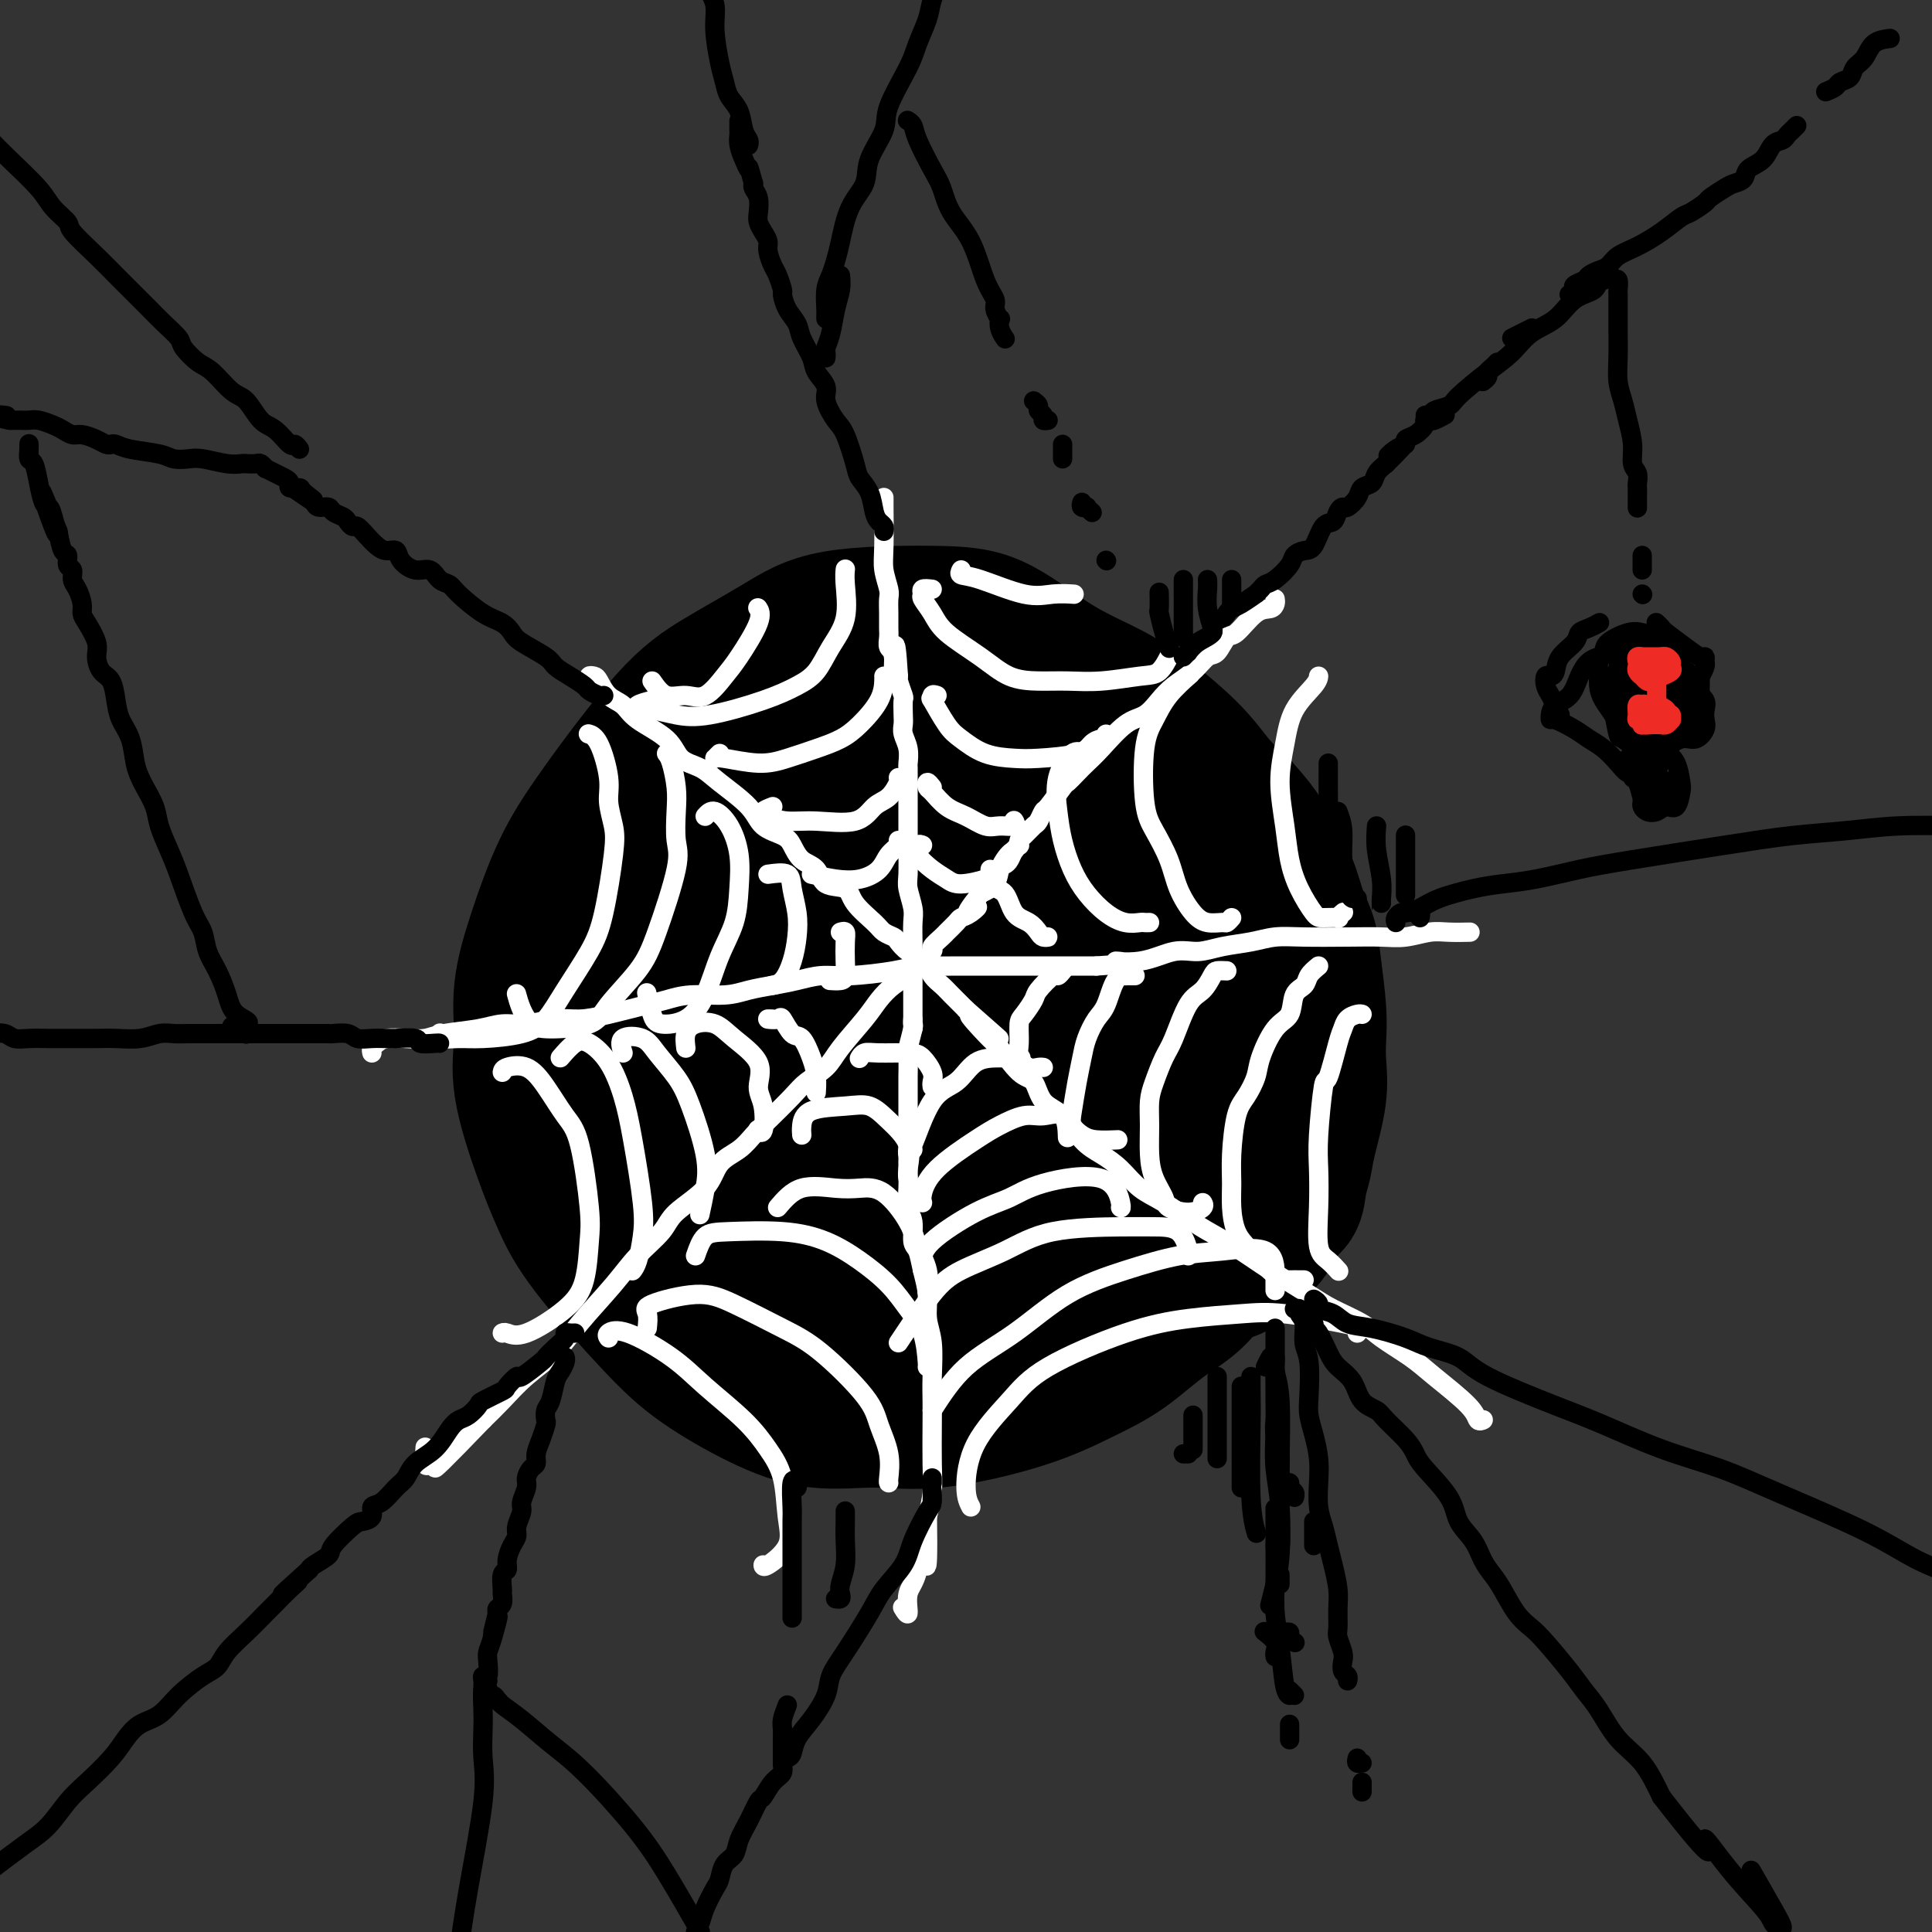 <svg viewBox='0 0 400 400' version='1.1' xmlns='http://www.w3.org/2000/svg' xmlns:xlink='http://www.w3.org/1999/xlink'><rect x="0" y="0" width="400" height="400" fill="#333333" stroke="none"/><g fill='none' stroke='#000000' stroke-width='28' stroke-linecap='round' stroke-linejoin='round'><path d='M207,244c0.065,0.210 0.130,0.420 0,1c-0.130,0.580 -0.454,1.530 -1,2c-0.546,0.470 -1.314,0.459 -2,1c-0.686,0.541 -1.289,1.632 -2,2c-0.711,0.368 -1.529,0.012 -3,0c-1.471,-0.012 -3.597,0.320 -5,0c-1.403,-0.320 -2.085,-1.293 -3,-3c-0.915,-1.707 -2.062,-4.149 -3,-6c-0.938,-1.851 -1.667,-3.113 -2,-5c-0.333,-1.887 -0.269,-4.401 0,-7c0.269,-2.599 0.743,-5.283 2,-7c1.257,-1.717 3.297,-2.466 5,-3c1.703,-0.534 3.069,-0.854 5,-1c1.931,-0.146 4.427,-0.118 7,1c2.573,1.118 5.224,3.326 7,5c1.776,1.674 2.678,2.813 3,4c0.322,1.187 0.065,2.423 0,4c-0.065,1.577 0.062,3.495 0,5c-0.062,1.505 -0.314,2.597 -2,4c-1.686,1.403 -4.807,3.117 -7,4c-2.193,0.883 -3.459,0.937 -5,0c-1.541,-0.937 -3.358,-2.863 -5,-4c-1.642,-1.137 -3.109,-1.484 -4,-4c-0.891,-2.516 -1.207,-7.200 -1,-10c0.207,-2.800 0.938,-3.716 2,-5c1.062,-1.284 2.456,-2.935 4,-4c1.544,-1.065 3.240,-1.542 5,-2c1.760,-0.458 3.585,-0.896 6,0c2.415,0.896 5.419,3.126 7,5c1.581,1.874 1.737,3.393 2,5c0.263,1.607 0.631,3.304 1,5'/><path d='M218,231c0.299,2.458 -0.455,3.602 -1,5c-0.545,1.398 -0.881,3.051 -3,5c-2.119,1.949 -6.021,4.193 -9,5c-2.979,0.807 -5.034,0.177 -7,0c-1.966,-0.177 -3.843,0.099 -6,-1c-2.157,-1.099 -4.593,-3.571 -6,-7c-1.407,-3.429 -1.785,-7.814 -2,-11c-0.215,-3.186 -0.267,-5.175 1,-7c1.267,-1.825 3.854,-3.488 6,-5c2.146,-1.512 3.850,-2.874 6,-4c2.150,-1.126 4.746,-2.016 8,-2c3.254,0.016 7.165,0.940 10,2c2.835,1.060 4.594,2.258 6,4c1.406,1.742 2.458,4.028 3,6c0.542,1.972 0.572,3.628 1,7c0.428,3.372 1.253,8.459 1,12c-0.253,3.541 -1.585,5.538 -3,8c-1.415,2.462 -2.914,5.391 -5,8c-2.086,2.609 -4.760,4.898 -7,7c-2.240,2.102 -4.047,4.016 -7,5c-2.953,0.984 -7.051,1.037 -10,0c-2.949,-1.037 -4.749,-3.165 -7,-6c-2.251,-2.835 -4.954,-6.379 -7,-9c-2.046,-2.621 -3.437,-4.321 -5,-8c-1.563,-3.679 -3.299,-9.339 -4,-13c-0.701,-3.661 -0.368,-5.324 0,-8c0.368,-2.676 0.770,-6.363 2,-9c1.230,-2.637 3.289,-4.222 5,-6c1.711,-1.778 3.076,-3.748 7,-5c3.924,-1.252 10.407,-1.786 15,-2c4.593,-0.214 7.297,-0.107 10,0'/><path d='M210,202c5.390,0.236 6.363,1.826 8,3c1.637,1.174 3.936,1.932 6,4c2.064,2.068 3.893,5.445 5,8c1.107,2.555 1.491,4.286 2,6c0.509,1.714 1.142,3.410 1,6c-0.142,2.590 -1.061,6.072 -2,9c-0.939,2.928 -1.899,5.300 -4,9c-2.101,3.700 -5.343,8.727 -8,12c-2.657,3.273 -4.730,4.792 -7,6c-2.270,1.208 -4.738,2.107 -7,3c-2.262,0.893 -4.317,1.782 -9,1c-4.683,-0.782 -11.993,-3.236 -15,-4c-3.007,-0.764 -1.711,0.161 -5,-2c-3.289,-2.161 -11.162,-7.408 -16,-11c-4.838,-3.592 -6.641,-5.529 -8,-8c-1.359,-2.471 -2.274,-5.474 -3,-10c-0.726,-4.526 -1.262,-10.573 -1,-15c0.262,-4.427 1.321,-7.234 3,-10c1.679,-2.766 3.979,-5.491 7,-8c3.021,-2.509 6.763,-4.804 13,-8c6.237,-3.196 14.970,-7.294 21,-9c6.030,-1.706 9.355,-1.019 13,-1c3.645,0.019 7.608,-0.630 11,0c3.392,0.630 6.214,2.539 9,4c2.786,1.461 5.535,2.474 8,5c2.465,2.526 4.645,6.564 6,10c1.355,3.436 1.885,6.269 2,9c0.115,2.731 -0.186,5.361 0,8c0.186,2.639 0.858,5.287 0,10c-0.858,4.713 -3.245,11.489 -5,16c-1.755,4.511 -2.877,6.755 -4,9'/><path d='M231,254c-2.064,5.335 -2.724,6.173 -4,8c-1.276,1.827 -3.167,4.644 -5,7c-1.833,2.356 -3.609,4.251 -7,6c-3.391,1.749 -8.398,3.352 -13,4c-4.602,0.648 -8.798,0.341 -13,0c-4.202,-0.341 -8.408,-0.714 -12,-1c-3.592,-0.286 -6.570,-0.483 -11,-3c-4.430,-2.517 -10.313,-7.355 -14,-11c-3.687,-3.645 -5.177,-6.099 -7,-9c-1.823,-2.901 -3.979,-6.249 -5,-10c-1.021,-3.751 -0.906,-7.905 -1,-12c-0.094,-4.095 -0.397,-8.131 0,-14c0.397,-5.869 1.492,-13.570 3,-19c1.508,-5.430 3.427,-8.590 6,-12c2.573,-3.410 5.798,-7.071 9,-10c3.202,-2.929 6.380,-5.126 10,-7c3.620,-1.874 7.681,-3.425 13,-5c5.319,-1.575 11.896,-3.175 17,-4c5.104,-0.825 8.734,-0.875 12,0c3.266,0.875 6.168,2.677 9,4c2.832,1.323 5.596,2.168 9,5c3.404,2.832 7.450,7.651 10,11c2.550,3.349 3.606,5.226 5,8c1.394,2.774 3.127,6.443 4,10c0.873,3.557 0.887,7.002 1,10c0.113,2.998 0.324,5.549 0,10c-0.324,4.451 -1.184,10.800 -2,15c-0.816,4.200 -1.590,6.249 -3,9c-1.410,2.751 -3.457,6.202 -5,9c-1.543,2.798 -2.584,4.942 -5,8c-2.416,3.058 -6.208,7.029 -10,11'/><path d='M222,272c-3.406,3.973 -4.421,4.406 -7,6c-2.579,1.594 -6.722,4.348 -10,6c-3.278,1.652 -5.690,2.202 -11,3c-5.310,0.798 -13.519,1.843 -19,2c-5.481,0.157 -8.235,-0.575 -12,-2c-3.765,-1.425 -8.542,-3.543 -13,-7c-4.458,-3.457 -8.597,-8.253 -12,-12c-3.403,-3.747 -6.071,-6.445 -9,-12c-2.929,-5.555 -6.118,-13.967 -8,-20c-1.882,-6.033 -2.456,-9.688 -3,-14c-0.544,-4.312 -1.058,-9.283 -1,-14c0.058,-4.717 0.686,-9.182 2,-14c1.314,-4.818 3.312,-9.988 5,-14c1.688,-4.012 3.065,-6.864 7,-11c3.935,-4.136 10.428,-9.556 16,-13c5.572,-3.444 10.223,-4.913 15,-6c4.777,-1.087 9.681,-1.792 17,-2c7.319,-0.208 17.055,0.081 24,1c6.945,0.919 11.100,2.467 15,4c3.900,1.533 7.545,3.051 11,5c3.455,1.949 6.718,4.328 10,7c3.282,2.672 6.582,5.635 9,8c2.418,2.365 3.955,4.131 6,8c2.045,3.869 4.598,9.841 6,14c1.402,4.159 1.653,6.506 2,9c0.347,2.494 0.789,5.137 1,9c0.211,3.863 0.192,8.947 0,13c-0.192,4.053 -0.557,7.076 -1,10c-0.443,2.924 -0.966,5.749 -2,9c-1.034,3.251 -2.581,6.929 -4,10c-1.419,3.071 -2.709,5.536 -4,8'/><path d='M252,263c-3.378,6.081 -6.822,7.785 -10,10c-3.178,2.215 -6.091,4.943 -9,7c-2.909,2.057 -5.813,3.443 -9,5c-3.187,1.557 -6.657,3.283 -12,5c-5.343,1.717 -12.559,3.424 -18,4c-5.441,0.576 -9.109,0.022 -13,0c-3.891,-0.022 -8.007,0.489 -12,0c-3.993,-0.489 -7.863,-1.979 -12,-4c-4.137,-2.021 -8.541,-4.574 -12,-7c-3.459,-2.426 -5.972,-4.726 -10,-9c-4.028,-4.274 -9.573,-10.523 -13,-15c-3.427,-4.477 -4.738,-7.182 -6,-10c-1.262,-2.818 -2.474,-5.749 -4,-10c-1.526,-4.251 -3.365,-9.823 -4,-14c-0.635,-4.177 -0.065,-6.959 0,-10c0.065,-3.041 -0.377,-6.342 0,-10c0.377,-3.658 1.571,-7.673 3,-12c1.429,-4.327 3.093,-8.967 5,-13c1.907,-4.033 4.058,-7.459 8,-13c3.942,-5.541 9.674,-13.198 14,-18c4.326,-4.802 7.247,-6.749 11,-9c3.753,-2.251 8.339,-4.805 12,-7c3.661,-2.195 6.398,-4.030 12,-5c5.602,-0.970 14.068,-1.075 20,-1c5.932,0.075 9.331,0.332 13,2c3.669,1.668 7.607,4.749 11,7c3.393,2.251 6.241,3.672 9,5c2.759,1.328 5.430,2.562 9,5c3.570,2.438 8.038,6.079 11,9c2.962,2.921 4.418,5.120 6,7c1.582,1.880 3.291,3.440 5,5'/><path d='M257,167c4.831,5.230 5.910,7.805 7,10c1.090,2.195 2.191,4.011 3,6c0.809,1.989 1.327,4.152 2,6c0.673,1.848 1.500,3.381 2,5c0.500,1.619 0.672,3.324 1,6c0.328,2.676 0.813,6.322 1,9c0.187,2.678 0.075,4.386 0,6c-0.075,1.614 -0.115,3.134 0,5c0.115,1.866 0.384,4.078 0,7c-0.384,2.922 -1.419,6.553 -2,9c-0.581,2.447 -0.706,3.711 -1,5c-0.294,1.289 -0.757,2.603 -1,4c-0.243,1.397 -0.267,2.879 -1,4c-0.733,1.121 -2.177,1.883 -3,3c-0.823,1.117 -1.026,2.590 -2,4c-0.974,1.410 -2.720,2.756 -4,4c-1.280,1.244 -2.094,2.386 -3,3c-0.906,0.614 -1.903,0.701 -3,1c-1.097,0.299 -2.295,0.811 -3,1c-0.705,0.189 -0.916,0.054 -1,0c-0.084,-0.054 -0.042,-0.027 0,0'/></g>
<g fill='none' stroke='#FFFFFF' stroke-width='4' stroke-linecap='round' stroke-linejoin='round'><path d='M189,213c0.000,-0.419 0.000,-0.838 0,-1c-0.000,-0.162 -0.000,-0.067 0,-1c0.000,-0.933 0.000,-2.895 0,-4c-0.000,-1.105 -0.000,-1.353 0,-2c0.000,-0.647 0.001,-1.694 0,-3c-0.001,-1.306 -0.004,-2.871 0,-4c0.004,-1.129 0.015,-1.822 0,-3c-0.015,-1.178 -0.057,-2.841 0,-4c0.057,-1.159 0.211,-1.815 0,-3c-0.211,-1.185 -0.789,-2.898 -1,-4c-0.211,-1.102 -0.057,-1.593 0,-3c0.057,-1.407 0.015,-3.732 0,-5c-0.015,-1.268 -0.004,-1.480 0,-2c0.004,-0.520 0.001,-1.349 0,-2c-0.001,-0.651 -0.000,-1.124 0,-2c0.000,-0.876 -0.000,-2.155 0,-3c0.000,-0.845 0.001,-1.254 0,-2c-0.001,-0.746 -0.004,-1.827 0,-3c0.004,-1.173 0.015,-2.436 0,-3c-0.015,-0.564 -0.057,-0.429 0,-1c0.057,-0.571 0.211,-1.849 0,-3c-0.211,-1.151 -0.788,-2.176 -1,-3c-0.212,-0.824 -0.061,-1.446 0,-2c0.061,-0.554 0.030,-1.038 0,-2c-0.030,-0.962 -0.061,-2.401 0,-3c0.061,-0.599 0.212,-0.356 0,-1c-0.212,-0.644 -0.788,-2.173 -1,-3c-0.212,-0.827 -0.061,-0.950 0,-1c0.061,-0.050 0.030,-0.025 0,0'/><path d='M186,140c-0.707,-11.650 -0.974,-4.276 -1,-2c-0.026,2.276 0.189,-0.548 0,-2c-0.189,-1.452 -0.783,-1.534 -1,-2c-0.217,-0.466 -0.057,-1.316 0,-2c0.057,-0.684 0.012,-1.200 0,-2c-0.012,-0.800 0.011,-1.882 0,-3c-0.011,-1.118 -0.056,-2.272 0,-3c0.056,-0.728 0.211,-1.031 0,-2c-0.211,-0.969 -0.789,-2.604 -1,-4c-0.211,-1.396 -0.057,-2.552 0,-5c0.057,-2.448 0.015,-6.186 0,-8c-0.015,-1.814 -0.004,-1.703 0,-2c0.004,-0.297 0.001,-1.003 0,-1c-0.001,0.003 -0.000,0.715 0,1c0.000,0.285 0.000,0.142 0,0'/><path d='M189,211c-0.030,0.423 -0.061,0.845 0,1c0.061,0.155 0.212,0.042 0,1c-0.212,0.958 -0.789,2.987 -1,4c-0.211,1.013 -0.057,1.008 0,2c0.057,0.992 0.015,2.980 0,4c-0.015,1.020 -0.004,1.073 0,2c0.004,0.927 0.001,2.728 0,4c-0.001,1.272 -0.000,2.016 0,3c0.000,0.984 0.000,2.209 0,3c-0.000,0.791 -0.001,1.150 0,2c0.001,0.850 0.004,2.193 0,3c-0.004,0.807 -0.016,1.078 0,2c0.016,0.922 0.060,2.497 0,4c-0.060,1.503 -0.224,2.936 0,4c0.224,1.064 0.834,1.760 1,3c0.166,1.240 -0.114,3.023 0,4c0.114,0.977 0.623,1.146 1,2c0.377,0.854 0.623,2.391 1,4c0.377,1.609 0.886,3.291 1,5c0.114,1.709 -0.165,3.447 0,5c0.165,1.553 0.776,2.921 1,5c0.224,2.079 0.061,4.869 0,7c-0.061,2.131 -0.019,3.601 0,5c0.019,1.399 0.015,2.725 0,5c-0.015,2.275 -0.043,5.497 0,8c0.043,2.503 0.155,4.287 0,6c-0.155,1.713 -0.578,3.357 -1,5'/><path d='M192,314c0.265,17.052 -0.574,8.184 -1,6c-0.426,-2.184 -0.440,2.318 -1,5c-0.560,2.682 -1.666,3.544 -2,5c-0.334,1.456 0.102,3.508 0,4c-0.102,0.492 -0.744,-0.574 -1,-1c-0.256,-0.426 -0.128,-0.213 0,0'/><path d='M77,218c-0.078,-0.339 -0.156,-0.679 0,-1c0.156,-0.321 0.544,-0.625 1,-1c0.456,-0.375 0.978,-0.821 2,-1c1.022,-0.179 2.544,-0.090 4,0c1.456,0.090 2.845,0.183 4,0c1.155,-0.183 2.076,-0.641 4,-1c1.924,-0.359 4.852,-0.617 7,-1c2.148,-0.383 3.515,-0.889 5,-1c1.485,-0.111 3.087,0.174 5,0c1.913,-0.174 4.139,-0.806 6,-1c1.861,-0.194 3.359,0.049 5,0c1.641,-0.049 3.425,-0.391 6,-1c2.575,-0.609 5.941,-1.487 8,-2c2.059,-0.513 2.812,-0.662 4,-1c1.188,-0.338 2.813,-0.864 5,-1c2.187,-0.136 4.937,0.117 7,0c2.063,-0.117 3.439,-0.605 5,-1c1.561,-0.395 3.306,-0.697 5,-1c1.694,-0.303 3.338,-0.607 5,-1c1.662,-0.393 3.344,-0.876 5,-1c1.656,-0.124 3.286,0.110 6,0c2.714,-0.110 6.512,-0.565 9,-1c2.488,-0.435 3.666,-0.848 5,-1c1.334,-0.152 2.824,-0.041 4,0c1.176,0.041 2.036,0.011 4,0c1.964,-0.011 5.030,-0.003 7,0c1.970,0.003 2.843,0.001 4,0c1.157,-0.001 2.599,-0.000 4,0c1.401,0.000 2.762,0.000 4,0c1.238,-0.000 2.354,-0.000 4,0c1.646,0.000 3.823,0.000 6,0'/><path d='M227,200c9.517,-0.569 4.809,-0.993 4,-1c-0.809,-0.007 2.282,0.402 5,0c2.718,-0.402 5.065,-1.614 7,-2c1.935,-0.386 3.458,0.054 5,0c1.542,-0.054 3.103,-0.603 5,-1c1.897,-0.397 4.131,-0.643 6,-1c1.869,-0.357 3.373,-0.827 5,-1c1.627,-0.173 3.376,-0.050 6,0c2.624,0.050 6.122,0.028 9,0c2.878,-0.028 5.136,-0.060 7,0c1.864,0.060 3.333,0.212 5,0c1.667,-0.212 3.532,-0.789 5,-1c1.468,-0.211 2.538,-0.057 4,0c1.462,0.057 3.317,0.015 4,0c0.683,-0.015 0.195,-0.004 0,0c-0.195,0.004 -0.098,0.002 0,0'/><path d='M264,124c0.051,0.308 0.103,0.615 0,1c-0.103,0.385 -0.359,0.846 -1,1c-0.641,0.154 -1.666,0.000 -3,1c-1.334,1.000 -2.978,3.152 -4,4c-1.022,0.848 -1.421,0.390 -2,1c-0.579,0.610 -1.337,2.287 -2,3c-0.663,0.713 -1.230,0.460 -2,1c-0.770,0.540 -1.744,1.871 -3,3c-1.256,1.129 -2.794,2.056 -4,3c-1.206,0.944 -2.081,1.905 -3,3c-0.919,1.095 -1.884,2.323 -3,3c-1.116,0.677 -2.383,0.802 -4,2c-1.617,1.198 -3.583,3.470 -5,5c-1.417,1.530 -2.285,2.320 -3,3c-0.715,0.680 -1.277,1.252 -2,2c-0.723,0.748 -1.609,1.671 -2,2c-0.391,0.329 -0.289,0.062 -1,1c-0.711,0.938 -2.236,3.081 -3,4c-0.764,0.919 -0.769,0.613 -1,1c-0.231,0.387 -0.689,1.467 -1,2c-0.311,0.533 -0.475,0.521 -1,1c-0.525,0.479 -1.412,1.451 -2,2c-0.588,0.549 -0.879,0.676 -1,1c-0.121,0.324 -0.074,0.847 0,1c0.074,0.153 0.174,-0.063 0,0c-0.174,0.063 -0.623,0.405 -1,1c-0.377,0.595 -0.684,1.444 -1,2c-0.316,0.556 -0.641,0.819 -1,1c-0.359,0.181 -0.750,0.279 -1,1c-0.250,0.721 -0.357,2.063 -1,3c-0.643,0.937 -1.821,1.468 -3,2'/><path d='M203,185c-4.837,6.047 -1.930,3.666 -1,3c0.930,-0.666 -0.116,0.384 -1,1c-0.884,0.616 -1.604,0.799 -2,1c-0.396,0.201 -0.468,0.419 -1,1c-0.532,0.581 -1.526,1.524 -2,2c-0.474,0.476 -0.430,0.484 -1,1c-0.570,0.516 -1.755,1.541 -2,2c-0.245,0.459 0.450,0.352 0,1c-0.450,0.648 -2.047,2.050 -3,3c-0.953,0.950 -1.263,1.447 -2,2c-0.737,0.553 -1.900,1.162 -3,2c-1.100,0.838 -2.136,1.905 -3,3c-0.864,1.095 -1.555,2.220 -3,4c-1.445,1.780 -3.643,4.217 -5,6c-1.357,1.783 -1.872,2.914 -3,4c-1.128,1.086 -2.870,2.129 -4,3c-1.130,0.871 -1.647,1.572 -3,3c-1.353,1.428 -3.541,3.585 -5,5c-1.459,1.415 -2.187,2.090 -3,3c-0.813,0.910 -1.710,2.055 -3,3c-1.290,0.945 -2.974,1.690 -4,3c-1.026,1.310 -1.394,3.186 -3,5c-1.606,1.814 -4.449,3.565 -6,5c-1.551,1.435 -1.809,2.553 -3,4c-1.191,1.447 -3.315,3.222 -5,5c-1.685,1.778 -2.933,3.560 -5,6c-2.067,2.440 -4.954,5.538 -7,8c-2.046,2.462 -3.249,4.289 -5,6c-1.751,1.711 -4.048,3.307 -6,5c-1.952,1.693 -3.558,3.484 -5,5c-1.442,1.516 -2.721,2.758 -4,4'/><path d='M100,294c-16.914,17.599 -7.699,7.097 -5,4c2.699,-3.097 -1.119,1.212 -3,3c-1.881,1.788 -1.824,1.057 -2,1c-0.176,-0.057 -0.583,0.562 -1,1c-0.417,0.438 -0.843,0.695 -1,0c-0.157,-0.695 -0.045,-2.341 0,-3c0.045,-0.659 0.022,-0.329 0,0'/><path d='M123,141c-0.516,-0.414 -1.032,-0.827 -1,-1c0.032,-0.173 0.613,-0.105 1,0c0.387,0.105 0.579,0.246 1,1c0.421,0.754 1.070,2.121 2,3c0.930,0.879 2.143,1.271 3,2c0.857,0.729 1.360,1.796 3,3c1.640,1.204 4.418,2.544 6,4c1.582,1.456 1.969,3.027 3,4c1.031,0.973 2.706,1.349 4,2c1.294,0.651 2.206,1.577 4,3c1.794,1.423 4.472,3.344 6,5c1.528,1.656 1.908,3.047 3,4c1.092,0.953 2.895,1.467 4,2c1.105,0.533 1.511,1.083 2,2c0.489,0.917 1.059,2.201 2,3c0.941,0.799 2.252,1.113 3,2c0.748,0.887 0.935,2.346 2,3c1.065,0.654 3.010,0.504 4,1c0.990,0.496 1.024,1.638 2,3c0.976,1.362 2.893,2.946 4,4c1.107,1.054 1.402,1.580 2,2c0.598,0.420 1.497,0.735 2,1c0.503,0.265 0.610,0.480 1,1c0.390,0.520 1.062,1.346 2,2c0.938,0.654 2.141,1.137 3,2c0.859,0.863 1.375,2.108 2,3c0.625,0.892 1.361,1.433 2,2c0.639,0.567 1.183,1.162 2,2c0.817,0.838 1.909,1.919 3,3'/><path d='M200,209c12.353,10.901 4.734,4.154 2,2c-2.734,-2.154 -0.583,0.285 1,2c1.583,1.715 2.596,2.708 3,3c0.404,0.292 0.197,-0.115 1,1c0.803,1.115 2.616,3.751 4,5c1.384,1.249 2.341,1.111 3,2c0.659,0.889 1.022,2.806 2,4c0.978,1.194 2.571,1.664 4,3c1.429,1.336 2.694,3.539 4,5c1.306,1.461 2.652,2.180 4,3c1.348,0.820 2.698,1.742 4,3c1.302,1.258 2.556,2.853 4,4c1.444,1.147 3.078,1.845 5,3c1.922,1.155 4.131,2.767 6,4c1.869,1.233 3.396,2.087 5,3c1.604,0.913 3.283,1.886 5,3c1.717,1.114 3.471,2.369 6,4c2.529,1.631 5.832,3.637 8,5c2.168,1.363 3.202,2.084 5,3c1.798,0.916 4.359,2.027 6,3c1.641,0.973 2.362,1.809 4,3c1.638,1.191 4.194,2.736 6,4c1.806,1.264 2.862,2.248 5,4c2.138,1.752 5.357,4.273 7,6c1.643,1.727 1.708,2.659 2,3c0.292,0.341 0.809,0.092 1,0c0.191,-0.092 0.054,-0.026 0,0c-0.054,0.026 -0.027,0.013 0,0'/><path d='M220,201c0.106,-0.135 0.212,-0.270 0,0c-0.212,0.270 -0.743,0.944 -1,1c-0.257,0.056 -0.241,-0.506 -1,0c-0.759,0.506 -2.294,2.082 -3,3c-0.706,0.918 -0.583,1.180 -1,2c-0.417,0.820 -1.374,2.199 -2,3c-0.626,0.801 -0.921,1.024 -1,2c-0.079,0.976 0.060,2.706 0,4c-0.060,1.294 -0.317,2.150 0,3c0.317,0.850 1.209,1.692 2,2c0.791,0.308 1.482,0.083 2,0c0.518,-0.083 0.862,-0.024 1,0c0.138,0.024 0.069,0.012 0,0'/><path d='M235,202c-0.297,0.002 -0.593,0.003 -1,0c-0.407,-0.003 -0.924,-0.011 -1,0c-0.076,0.011 0.288,0.039 0,0c-0.288,-0.039 -1.229,-0.146 -2,1c-0.771,1.146 -1.372,3.546 -2,5c-0.628,1.454 -1.282,1.961 -2,3c-0.718,1.039 -1.500,2.610 -2,4c-0.500,1.390 -0.717,2.600 -1,4c-0.283,1.400 -0.633,2.992 -1,5c-0.367,2.008 -0.753,4.433 -1,6c-0.247,1.567 -0.356,2.276 0,3c0.356,0.724 1.178,1.462 2,2c0.822,0.538 1.644,0.876 3,1c1.356,0.124 3.244,0.036 4,0c0.756,-0.036 0.378,-0.018 0,0'/><path d='M254,201c-0.774,-0.033 -1.548,-0.066 -2,0c-0.452,0.066 -0.582,0.231 -1,1c-0.418,0.769 -1.124,2.141 -2,3c-0.876,0.859 -1.923,1.204 -3,3c-1.077,1.796 -2.183,5.041 -3,7c-0.817,1.959 -1.344,2.631 -2,4c-0.656,1.369 -1.442,3.436 -2,5c-0.558,1.564 -0.888,2.625 -1,4c-0.112,1.375 -0.005,3.065 0,5c0.005,1.935 -0.092,4.117 0,6c0.092,1.883 0.372,3.469 1,5c0.628,1.531 1.604,3.009 2,4c0.396,0.991 0.211,1.495 1,2c0.789,0.505 2.552,1.012 4,1c1.448,-0.012 2.582,-0.542 3,-1c0.418,-0.458 0.119,-0.845 0,-1c-0.119,-0.155 -0.060,-0.077 0,0'/><path d='M273,200c-0.789,0.650 -1.579,1.301 -2,2c-0.421,0.699 -0.474,1.447 -1,2c-0.526,0.553 -1.527,0.913 -2,2c-0.473,1.087 -0.420,2.903 -1,4c-0.580,1.097 -1.794,1.475 -3,3c-1.206,1.525 -2.404,4.195 -3,6c-0.596,1.805 -0.590,2.743 -1,4c-0.410,1.257 -1.235,2.831 -2,4c-0.765,1.169 -1.471,1.933 -2,4c-0.529,2.067 -0.881,5.436 -1,8c-0.119,2.564 -0.005,4.323 0,6c0.005,1.677 -0.098,3.272 0,5c0.098,1.728 0.397,3.587 1,5c0.603,1.413 1.510,2.379 3,4c1.490,1.621 3.562,3.899 5,5c1.438,1.101 2.241,1.027 3,1c0.759,-0.027 1.474,-0.007 2,0c0.526,0.007 0.865,0.002 1,0c0.135,-0.002 0.068,-0.001 0,0'/><path d='M282,210c-0.222,-0.062 -0.445,-0.123 -1,0c-0.555,0.123 -1.444,0.431 -2,1c-0.556,0.569 -0.780,1.400 -1,2c-0.220,0.600 -0.437,0.968 -1,3c-0.563,2.032 -1.471,5.726 -2,7c-0.529,1.274 -0.679,0.127 -1,2c-0.321,1.873 -0.812,6.766 -1,10c-0.188,3.234 -0.071,4.807 0,7c0.071,2.193 0.096,5.004 0,8c-0.096,2.996 -0.313,6.176 0,8c0.313,1.824 1.156,2.293 2,3c0.844,0.707 1.689,1.652 2,2c0.311,0.348 0.089,0.099 0,0c-0.089,-0.099 -0.044,-0.050 0,0'/><path d='M216,194c0.516,-0.016 1.032,-0.032 1,0c-0.032,0.032 -0.613,0.114 -1,0c-0.387,-0.114 -0.582,-0.422 -1,-1c-0.418,-0.578 -1.059,-1.426 -2,-2c-0.941,-0.574 -2.182,-0.876 -3,-2c-0.818,-1.124 -1.214,-3.072 -2,-4c-0.786,-0.928 -1.963,-0.836 -2,-2c-0.037,-1.164 1.067,-3.583 2,-5c0.933,-1.417 1.695,-1.834 2,-2c0.305,-0.166 0.152,-0.083 0,0'/><path d='M238,191c-0.375,0.010 -0.750,0.019 -1,0c-0.250,-0.019 -0.374,-0.068 -1,0c-0.626,0.068 -1.754,0.253 -3,0c-1.246,-0.253 -2.610,-0.942 -4,-2c-1.390,-1.058 -2.806,-2.483 -4,-4c-1.194,-1.517 -2.167,-3.125 -3,-5c-0.833,-1.875 -1.526,-4.015 -2,-6c-0.474,-1.985 -0.729,-3.814 -1,-6c-0.271,-2.186 -0.557,-4.730 0,-7c0.557,-2.270 1.958,-4.265 3,-5c1.042,-0.735 1.726,-0.210 2,0c0.274,0.210 0.137,0.105 0,0'/><path d='M255,190c-0.382,0.431 -0.764,0.861 -1,1c-0.236,0.139 -0.327,-0.015 -1,0c-0.673,0.015 -1.927,0.199 -3,0c-1.073,-0.199 -1.965,-0.780 -3,-2c-1.035,-1.220 -2.212,-3.078 -3,-5c-0.788,-1.922 -1.186,-3.910 -2,-6c-0.814,-2.090 -2.043,-4.284 -3,-6c-0.957,-1.716 -1.643,-2.954 -2,-6c-0.357,-3.046 -0.386,-7.899 0,-11c0.386,-3.101 1.186,-4.450 2,-6c0.814,-1.550 1.642,-3.302 3,-5c1.358,-1.698 3.245,-3.342 4,-4c0.755,-0.658 0.377,-0.329 0,0'/><path d='M278,189c0.135,-0.113 0.270,-0.226 0,0c-0.270,0.226 -0.943,0.793 -1,1c-0.057,0.207 0.504,0.056 0,0c-0.504,-0.056 -2.071,-0.016 -3,0c-0.929,0.016 -1.220,0.009 -2,-1c-0.780,-1.009 -2.049,-3.019 -3,-5c-0.951,-1.981 -1.586,-3.932 -2,-6c-0.414,-2.068 -0.608,-4.252 -1,-7c-0.392,-2.748 -0.981,-6.061 -1,-9c-0.019,-2.939 0.531,-5.506 1,-8c0.469,-2.494 0.858,-4.916 2,-7c1.142,-2.084 3.038,-3.830 4,-5c0.962,-1.170 0.989,-1.763 1,-2c0.011,-0.237 0.005,-0.119 0,0'/><path d='M191,175c-0.352,-0.149 -0.704,-0.298 -1,0c-0.296,0.298 -0.534,1.044 0,2c0.534,0.956 1.842,2.124 3,3c1.158,0.876 2.167,1.460 3,2c0.833,0.540 1.491,1.034 3,1c1.509,-0.034 3.868,-0.597 5,-1c1.132,-0.403 1.035,-0.647 1,-1c-0.035,-0.353 -0.010,-0.815 0,-1c0.010,-0.185 0.005,-0.092 0,0'/><path d='M193,163c-0.410,-0.527 -0.820,-1.054 -1,-1c-0.180,0.054 -0.130,0.687 0,1c0.130,0.313 0.341,0.304 1,1c0.659,0.696 1.768,2.096 3,3c1.232,0.904 2.589,1.310 4,2c1.411,0.690 2.875,1.663 4,2c1.125,0.337 1.910,0.039 3,0c1.090,-0.039 2.486,0.182 3,0c0.514,-0.182 0.147,-0.766 0,-1c-0.147,-0.234 -0.073,-0.117 0,0'/><path d='M194,144c-0.443,-0.149 -0.885,-0.298 -1,0c-0.115,0.298 0.098,1.043 0,1c-0.098,-0.043 -0.508,-0.873 0,0c0.508,0.873 1.934,3.450 3,5c1.066,1.550 1.774,2.074 3,3c1.226,0.926 2.972,2.256 5,3c2.028,0.744 4.340,0.903 6,1c1.660,0.097 2.669,0.132 5,0c2.331,-0.132 5.984,-0.431 8,-1c2.016,-0.569 2.397,-1.407 3,-2c0.603,-0.593 1.430,-0.943 2,-1c0.570,-0.057 0.884,0.177 1,0c0.116,-0.177 0.033,-0.765 0,-1c-0.033,-0.235 -0.017,-0.118 0,0'/><path d='M193,122c-0.858,-0.101 -1.717,-0.202 -2,0c-0.283,0.202 0.009,0.706 0,1c-0.009,0.294 -0.318,0.376 0,1c0.318,0.624 1.262,1.789 2,3c0.738,1.211 1.269,2.468 3,4c1.731,1.532 4.661,3.340 7,5c2.339,1.660 4.085,3.173 6,4c1.915,0.827 3.997,0.967 6,1c2.003,0.033 3.928,-0.041 6,0c2.072,0.041 4.293,0.197 7,0c2.707,-0.197 5.902,-0.746 8,-1c2.098,-0.254 3.098,-0.212 4,-1c0.902,-0.788 1.704,-2.404 2,-3c0.296,-0.596 0.084,-0.170 0,0c-0.084,0.170 -0.042,0.085 0,0'/><path d='M199,118c-0.220,0.400 -0.440,0.801 0,1c0.440,0.199 1.541,0.197 4,1c2.459,0.803 6.278,2.411 9,3c2.722,0.589 4.348,0.159 6,0c1.652,-0.159 3.329,-0.045 4,0c0.671,0.045 0.335,0.023 0,0'/><path d='M168,181c1.656,0.383 3.313,0.765 5,1c1.687,0.235 3.405,0.322 5,0c1.595,-0.322 3.068,-1.053 4,-2c0.932,-0.947 1.322,-2.109 2,-3c0.678,-0.891 1.644,-1.509 2,-2c0.356,-0.491 0.102,-0.855 0,-1c-0.102,-0.145 -0.051,-0.073 0,0'/><path d='M160,167c-0.870,0.341 -1.741,0.683 -2,1c-0.259,0.317 0.093,0.611 1,1c0.907,0.389 2.368,0.874 4,1c1.632,0.126 3.436,-0.106 6,0c2.564,0.106 5.888,0.550 8,0c2.112,-0.550 3.011,-2.095 4,-3c0.989,-0.905 2.069,-1.170 3,-2c0.931,-0.830 1.712,-2.223 2,-3c0.288,-0.777 0.082,-0.936 0,-1c-0.082,-0.064 -0.041,-0.032 0,0'/><path d='M149,156c-0.409,0.413 -0.817,0.827 -1,1c-0.183,0.173 -0.139,0.107 0,0c0.139,-0.107 0.375,-0.255 2,0c1.625,0.255 4.639,0.912 7,1c2.361,0.088 4.069,-0.394 6,-1c1.931,-0.606 4.087,-1.335 6,-2c1.913,-0.665 3.584,-1.264 5,-2c1.416,-0.736 2.575,-1.609 4,-3c1.425,-1.391 3.114,-3.301 4,-5c0.886,-1.699 0.969,-3.188 1,-4c0.031,-0.812 0.009,-0.946 0,-1c-0.009,-0.054 -0.004,-0.027 0,0'/><path d='M135,145c-1.208,0.303 -2.416,0.605 -3,1c-0.584,0.395 -0.545,0.882 0,1c0.545,0.118 1.598,-0.131 3,0c1.402,0.131 3.155,0.644 5,1c1.845,0.356 3.781,0.554 7,0c3.219,-0.554 7.721,-1.860 11,-3c3.279,-1.140 5.334,-2.115 7,-3c1.666,-0.885 2.944,-1.681 4,-3c1.056,-1.319 1.891,-3.163 3,-5c1.109,-1.837 2.493,-3.668 3,-6c0.507,-2.332 0.136,-5.166 0,-7c-0.136,-1.834 -0.039,-2.667 0,-3c0.039,-0.333 0.019,-0.167 0,0'/><path d='M135,141c0.908,1.295 1.816,2.591 3,3c1.184,0.409 2.644,-0.068 4,0c1.356,0.068 2.608,0.680 4,0c1.392,-0.680 2.923,-2.652 4,-4c1.077,-1.348 1.701,-2.073 3,-4c1.299,-1.927 3.273,-5.057 4,-7c0.727,-1.943 0.208,-2.698 0,-3c-0.208,-0.302 -0.104,-0.151 0,0'/><path d='M174,193c0.422,-0.127 0.843,-0.255 1,0c0.157,0.255 0.049,0.891 0,2c-0.049,1.109 -0.038,2.689 0,4c0.038,1.311 0.103,2.351 0,3c-0.103,0.649 -0.374,0.905 -1,1c-0.626,0.095 -1.607,0.027 -2,0c-0.393,-0.027 -0.196,-0.014 0,0'/><path d='M159,181c1.606,-0.220 3.213,-0.440 4,0c0.787,0.440 0.755,1.540 1,3c0.245,1.460 0.766,3.281 1,5c0.234,1.719 0.182,3.336 0,5c-0.182,1.664 -0.492,3.374 -1,5c-0.508,1.626 -1.214,3.169 -2,4c-0.786,0.831 -1.653,0.952 -2,1c-0.347,0.048 -0.173,0.024 0,0'/><path d='M146,169c0.565,-0.625 1.131,-1.250 2,-1c0.869,0.250 2.042,1.375 3,3c0.958,1.625 1.702,3.749 2,6c0.298,2.251 0.150,4.627 0,7c-0.150,2.373 -0.302,4.742 -1,7c-0.698,2.258 -1.941,4.405 -3,7c-1.059,2.595 -1.934,5.637 -3,8c-1.066,2.363 -2.324,4.048 -4,5c-1.676,0.952 -3.769,1.173 -5,1c-1.231,-0.173 -1.601,-0.739 -2,-2c-0.399,-1.261 -0.828,-3.217 -1,-4c-0.172,-0.783 -0.086,-0.391 0,0'/><path d='M138,156c0.311,0.388 0.623,0.777 1,2c0.377,1.223 0.821,3.281 1,5c0.179,1.719 0.095,3.100 0,5c-0.095,1.900 -0.200,4.318 0,6c0.200,1.682 0.704,2.629 0,6c-0.704,3.371 -2.618,9.166 -4,13c-1.382,3.834 -2.233,5.705 -4,8c-1.767,2.295 -4.452,5.013 -6,7c-1.548,1.987 -1.960,3.243 -4,4c-2.040,0.757 -5.710,1.016 -8,1c-2.290,-0.016 -3.202,-0.305 -4,-1c-0.798,-0.695 -1.482,-1.794 -2,-3c-0.518,-1.206 -0.870,-2.517 -1,-3c-0.130,-0.483 -0.037,-0.138 0,0c0.037,0.138 0.019,0.069 0,0'/><path d='M122,152c-0.164,-0.046 -0.328,-0.091 0,0c0.328,0.091 1.147,0.320 2,2c0.853,1.680 1.740,4.811 2,7c0.260,2.189 -0.105,3.436 0,5c0.105,1.564 0.682,3.445 1,5c0.318,1.555 0.378,2.783 0,6c-0.378,3.217 -1.195,8.424 -2,12c-0.805,3.576 -1.597,5.522 -3,8c-1.403,2.478 -3.417,5.487 -5,8c-1.583,2.513 -2.737,4.531 -4,6c-1.263,1.469 -2.636,2.390 -5,3c-2.364,0.610 -5.719,0.909 -8,1c-2.281,0.091 -3.488,-0.027 -5,0c-1.512,0.027 -3.330,0.200 -4,0c-0.670,-0.200 -0.191,-0.771 0,-1c0.191,-0.229 0.096,-0.114 0,0'/><path d='M160,211c-0.632,-0.024 -1.263,-0.048 -1,0c0.263,0.048 1.422,0.168 2,0c0.578,-0.168 0.575,-0.625 1,0c0.425,0.625 1.277,2.333 2,3c0.723,0.667 1.318,0.295 2,1c0.682,0.705 1.451,2.488 2,4c0.549,1.512 0.879,2.753 1,4c0.121,1.247 0.035,2.499 0,3c-0.035,0.501 -0.017,0.250 0,0'/><path d='M142,217c-0.127,-1.057 -0.253,-2.115 0,-3c0.253,-0.885 0.886,-1.598 2,-2c1.114,-0.402 2.708,-0.494 4,0c1.292,0.494 2.280,1.573 4,3c1.720,1.427 4.170,3.202 5,5c0.830,1.798 0.040,3.620 0,5c-0.040,1.380 0.670,2.318 1,4c0.330,1.682 0.281,4.107 0,5c-0.281,0.893 -0.795,0.255 -1,0c-0.205,-0.255 -0.103,-0.128 0,0'/><path d='M129,218c-0.390,-1.209 -0.779,-2.419 0,-3c0.779,-0.581 2.728,-0.534 4,0c1.272,0.534 1.869,1.554 3,3c1.131,1.446 2.797,3.316 4,5c1.203,1.684 1.944,3.180 3,6c1.056,2.820 2.427,6.962 3,10c0.573,3.038 0.346,4.972 0,7c-0.346,2.028 -0.813,4.151 -1,5c-0.187,0.849 -0.093,0.425 0,0'/><path d='M116,219c1.028,-1.191 2.057,-2.381 3,-3c0.943,-0.619 1.801,-0.666 3,0c1.199,0.666 2.739,2.045 4,4c1.261,1.955 2.244,4.484 3,7c0.756,2.516 1.285,5.018 2,9c0.715,3.982 1.617,9.446 2,13c0.383,3.554 0.247,5.200 0,7c-0.247,1.800 -0.605,3.754 -1,5c-0.395,1.246 -0.827,1.785 -1,2c-0.173,0.215 -0.086,0.108 0,0'/><path d='M104,222c0.064,-0.344 0.128,-0.688 1,-1c0.872,-0.312 2.553,-0.594 4,0c1.447,0.594 2.661,2.062 4,4c1.339,1.938 2.802,4.345 4,6c1.198,1.655 2.131,2.559 3,6c0.869,3.441 1.674,9.421 2,13c0.326,3.579 0.172,4.759 0,7c-0.172,2.241 -0.361,5.543 -1,8c-0.639,2.457 -1.726,4.070 -4,6c-2.274,1.930 -5.733,4.177 -8,5c-2.267,0.823 -3.341,0.222 -4,0c-0.659,-0.222 -0.903,-0.063 -1,0c-0.097,0.063 -0.049,0.032 0,0'/><path d='M178,219c-0.066,0.114 -0.131,0.228 0,0c0.131,-0.228 0.459,-0.798 1,-1c0.541,-0.202 1.294,-0.037 3,0c1.706,0.037 4.366,-0.053 6,0c1.634,0.053 2.242,0.249 3,1c0.758,0.751 1.667,2.057 2,3c0.333,0.943 0.090,1.523 0,2c-0.090,0.477 -0.026,0.851 0,1c0.026,0.149 0.013,0.075 0,0'/><path d='M166,235c-0.048,-0.532 -0.097,-1.063 0,-2c0.097,-0.937 0.339,-2.279 2,-3c1.661,-0.721 4.743,-0.821 7,-1c2.257,-0.179 3.691,-0.437 5,0c1.309,0.437 2.494,1.567 4,3c1.506,1.433 3.331,3.168 4,5c0.669,1.832 0.180,3.763 0,5c-0.180,1.237 -0.051,1.782 0,2c0.051,0.218 0.026,0.109 0,0'/><path d='M161,250c1.442,-1.688 2.883,-3.376 5,-4c2.117,-0.624 4.909,-0.184 7,0c2.091,0.184 3.482,0.113 5,0c1.518,-0.113 3.163,-0.268 5,1c1.837,1.268 3.865,3.959 5,6c1.135,2.041 1.376,3.434 2,5c0.624,1.566 1.629,3.306 2,5c0.371,1.694 0.106,3.341 0,4c-0.106,0.659 -0.053,0.329 0,0'/><path d='M144,260c0.552,-1.587 1.104,-3.174 2,-4c0.896,-0.826 2.136,-0.890 5,-1c2.864,-0.110 7.350,-0.267 11,0c3.650,0.267 6.463,0.956 9,2c2.537,1.044 4.799,2.441 7,4c2.201,1.559 4.341,3.279 6,5c1.659,1.721 2.837,3.442 4,5c1.163,1.558 2.312,2.954 3,5c0.688,2.046 0.916,4.743 1,6c0.084,1.257 0.024,1.073 0,1c-0.024,-0.073 -0.012,-0.037 0,0'/><path d='M134,275c0.113,-1.109 0.226,-2.218 0,-3c-0.226,-0.782 -0.793,-1.235 1,-2c1.793,-0.765 5.944,-1.840 9,-2c3.056,-0.160 5.017,0.594 8,2c2.983,1.406 6.989,3.463 10,5c3.011,1.537 5.027,2.556 8,5c2.973,2.444 6.902,6.315 9,9c2.098,2.685 2.366,4.183 3,6c0.634,1.817 1.634,3.951 2,6c0.366,2.049 0.099,4.013 0,5c-0.099,0.987 -0.028,0.996 0,1c0.028,0.004 0.014,0.002 0,0'/><path d='M126,277c-0.222,-0.307 -0.444,-0.615 0,-1c0.444,-0.385 1.553,-0.849 4,0c2.447,0.849 6.232,3.010 9,5c2.768,1.990 4.520,3.808 7,6c2.480,2.192 5.687,4.756 8,7c2.313,2.244 3.730,4.168 5,6c1.270,1.832 2.393,3.573 3,6c0.607,2.427 0.699,5.540 1,8c0.301,2.460 0.813,4.268 0,6c-0.813,1.732 -2.950,3.389 -4,4c-1.050,0.611 -1.014,0.174 -1,0c0.014,-0.174 0.007,-0.087 0,0'/><path d='M189,238c-0.416,0.572 -0.831,1.144 -1,1c-0.169,-0.144 -0.090,-1.005 0,-1c0.090,0.005 0.193,0.877 1,-1c0.807,-1.877 2.318,-6.503 4,-9c1.682,-2.497 3.533,-2.865 5,-4c1.467,-1.135 2.548,-3.036 4,-4c1.452,-0.964 3.276,-0.990 5,-1c1.724,-0.010 3.350,-0.003 4,0c0.650,0.003 0.325,0.001 0,0'/><path d='M191,249c-0.128,-0.441 -0.257,-0.883 0,-2c0.257,-1.117 0.899,-2.911 3,-5c2.101,-2.089 5.659,-4.473 8,-6c2.341,-1.527 3.464,-2.198 5,-3c1.536,-0.802 3.483,-1.734 5,-2c1.517,-0.266 2.602,0.135 4,0c1.398,-0.135 3.107,-0.806 4,0c0.893,0.806 0.969,3.087 1,4c0.031,0.913 0.015,0.456 0,0'/><path d='M191,263c-0.001,-0.555 -0.003,-1.110 0,-2c0.003,-0.890 0.010,-2.114 2,-4c1.990,-1.886 5.963,-4.435 9,-6c3.037,-1.565 5.140,-2.146 7,-3c1.860,-0.854 3.479,-1.980 7,-3c3.521,-1.020 8.944,-1.933 12,-1c3.056,0.933 3.746,3.713 4,5c0.254,1.287 0.073,1.082 0,1c-0.073,-0.082 -0.036,-0.041 0,0'/><path d='M186,278c2.498,-3.751 4.996,-7.503 7,-10c2.004,-2.497 3.514,-3.741 6,-5c2.486,-1.259 5.947,-2.534 9,-4c3.053,-1.466 5.697,-3.125 10,-4c4.303,-0.875 10.263,-0.967 14,-1c3.737,-0.033 5.250,-0.009 7,0c1.750,0.009 3.737,0.002 5,1c1.263,0.998 1.802,2.999 2,4c0.198,1.001 0.057,1.000 0,1c-0.057,-0.000 -0.028,-0.000 0,0'/><path d='M193,292c2.082,-3.219 4.165,-6.439 7,-9c2.835,-2.561 6.424,-4.465 10,-7c3.576,-2.535 7.140,-5.703 11,-8c3.860,-2.297 8.015,-3.724 12,-5c3.985,-1.276 7.800,-2.401 11,-3c3.200,-0.599 5.786,-0.672 9,-1c3.214,-0.328 7.057,-0.913 9,0c1.943,0.913 1.985,3.323 2,5c0.015,1.677 0.004,2.622 0,3c-0.004,0.378 -0.002,0.189 0,0'/><path d='M201,312c-0.473,-0.901 -0.946,-1.802 -1,-4c-0.054,-2.198 0.311,-5.692 2,-9c1.689,-3.308 4.701,-6.431 7,-9c2.299,-2.569 3.885,-4.585 8,-7c4.115,-2.415 10.759,-5.229 16,-7c5.241,-1.771 9.079,-2.500 13,-3c3.921,-0.500 7.926,-0.771 11,-1c3.074,-0.229 5.216,-0.415 9,0c3.784,0.415 9.210,1.431 12,2c2.790,0.569 2.943,0.692 3,1c0.057,0.308 0.016,0.802 0,1c-0.016,0.198 -0.008,0.099 0,0'/></g>
<g fill='none' stroke='#000000' stroke-width='4' stroke-linecap='round' stroke-linejoin='round'><path d='M245,136c0.458,-0.471 0.916,-0.942 1,-1c0.084,-0.058 -0.205,0.297 0,0c0.205,-0.297 0.906,-1.245 2,-2c1.094,-0.755 2.583,-1.316 3,-2c0.417,-0.684 -0.238,-1.491 0,-2c0.238,-0.509 1.368,-0.718 2,-1c0.632,-0.282 0.767,-0.635 1,-1c0.233,-0.365 0.563,-0.742 1,-1c0.437,-0.258 0.981,-0.398 2,-1c1.019,-0.602 2.512,-1.665 3,-2c0.488,-0.335 -0.030,0.058 0,0c0.030,-0.058 0.609,-0.568 1,-1c0.391,-0.432 0.594,-0.785 1,-1c0.406,-0.215 1.015,-0.292 2,-1c0.985,-0.708 2.347,-2.047 3,-3c0.653,-0.953 0.599,-1.522 1,-2c0.401,-0.478 1.259,-0.867 2,-1c0.741,-0.133 1.365,-0.012 2,-1c0.635,-0.988 1.282,-3.086 2,-4c0.718,-0.914 1.506,-0.643 2,-1c0.494,-0.357 0.695,-1.342 1,-2c0.305,-0.658 0.716,-0.987 1,-1c0.284,-0.013 0.443,0.292 1,0c0.557,-0.292 1.514,-1.180 2,-2c0.486,-0.820 0.501,-1.570 1,-2c0.499,-0.430 1.480,-0.539 2,-1c0.520,-0.461 0.577,-1.275 1,-2c0.423,-0.725 1.211,-1.363 2,-2'/><path d='M287,96c6.697,-6.593 2.441,-3.075 1,-2c-1.441,1.075 -0.067,-0.293 1,-1c1.067,-0.707 1.826,-0.753 2,-1c0.174,-0.247 -0.237,-0.693 0,-1c0.237,-0.307 1.123,-0.474 2,-1c0.877,-0.526 1.745,-1.413 2,-2c0.255,-0.587 -0.103,-0.876 0,-1c0.103,-0.124 0.667,-0.085 1,0c0.333,0.085 0.436,0.215 1,0c0.564,-0.215 1.590,-0.776 2,-1c0.410,-0.224 0.205,-0.112 0,0'/><path d='M307,79c0.445,-0.332 0.890,-0.663 1,-1c0.110,-0.337 -0.115,-0.678 0,-1c0.115,-0.322 0.569,-0.625 1,-1c0.431,-0.375 0.837,-0.821 1,-1c0.163,-0.179 0.081,-0.089 0,0'/><path d='M313,70c0.622,-0.311 1.244,-0.622 2,-1c0.756,-0.378 1.644,-0.822 2,-1c0.356,-0.178 0.178,-0.089 0,0'/><path d='M325,61c-0.109,-0.024 -0.218,-0.048 0,0c0.218,0.048 0.765,0.168 1,0c0.235,-0.168 0.160,-0.622 0,-1c-0.160,-0.378 -0.404,-0.678 0,-1c0.404,-0.322 1.458,-0.667 2,-1c0.542,-0.333 0.573,-0.655 1,-1c0.427,-0.345 1.250,-0.714 2,-1c0.750,-0.286 1.426,-0.490 2,-1c0.574,-0.510 1.044,-1.326 2,-2c0.956,-0.674 2.397,-1.207 4,-2c1.603,-0.793 3.369,-1.847 5,-3c1.631,-1.153 3.126,-2.407 4,-3c0.874,-0.593 1.126,-0.526 2,-1c0.874,-0.474 2.371,-1.488 3,-2c0.629,-0.512 0.390,-0.522 1,-1c0.610,-0.478 2.068,-1.425 3,-2c0.932,-0.575 1.338,-0.777 2,-1c0.662,-0.223 1.582,-0.465 2,-1c0.418,-0.535 0.336,-1.362 1,-2c0.664,-0.638 2.076,-1.088 3,-2c0.924,-0.912 1.362,-2.287 2,-3c0.638,-0.713 1.478,-0.766 2,-1c0.522,-0.234 0.728,-0.650 1,-1c0.272,-0.350 0.612,-0.633 1,-1c0.388,-0.367 0.825,-0.819 1,-1c0.175,-0.181 0.087,-0.090 0,0'/><path d='M378,19c0.788,-0.326 1.577,-0.652 2,-1c0.423,-0.348 0.482,-0.716 1,-1c0.518,-0.284 1.495,-0.482 2,-1c0.505,-0.518 0.539,-1.354 1,-2c0.461,-0.646 1.350,-1.101 2,-2c0.650,-0.899 1.059,-2.242 2,-3c0.941,-0.758 2.412,-0.931 3,-1c0.588,-0.069 0.294,-0.035 0,0'/><path d='M297,86c-0.281,0.006 -0.562,0.013 -1,0c-0.438,-0.013 -1.033,-0.045 -1,0c0.033,0.045 0.693,0.168 1,0c0.307,-0.168 0.263,-0.627 1,-1c0.737,-0.373 2.257,-0.659 3,-1c0.743,-0.341 0.709,-0.736 2,-2c1.291,-1.264 3.909,-3.396 6,-5c2.091,-1.604 3.657,-2.680 5,-4c1.343,-1.320 2.464,-2.883 4,-4c1.536,-1.117 3.487,-1.788 5,-3c1.513,-1.212 2.588,-2.966 4,-4c1.412,-1.034 3.162,-1.349 4,-2c0.838,-0.651 0.764,-1.637 1,-2c0.236,-0.363 0.782,-0.104 1,0c0.218,0.104 0.109,0.052 0,0'/><path d='M183,110c0.087,-0.343 0.174,-0.686 0,-1c-0.174,-0.314 -0.609,-0.598 -1,-1c-0.391,-0.402 -0.738,-0.923 -1,-2c-0.262,-1.077 -0.440,-2.709 -1,-4c-0.560,-1.291 -1.503,-2.239 -2,-3c-0.497,-0.761 -0.548,-1.333 -1,-3c-0.452,-1.667 -1.305,-4.428 -2,-6c-0.695,-1.572 -1.232,-1.956 -2,-3c-0.768,-1.044 -1.768,-2.748 -2,-4c-0.232,-1.252 0.304,-2.054 0,-3c-0.304,-0.946 -1.447,-2.038 -2,-3c-0.553,-0.962 -0.516,-1.796 -1,-3c-0.484,-1.204 -1.488,-2.779 -2,-4c-0.512,-1.221 -0.533,-2.088 -1,-3c-0.467,-0.912 -1.382,-1.867 -2,-3c-0.618,-1.133 -0.940,-2.443 -1,-3c-0.060,-0.557 0.142,-0.362 0,-1c-0.142,-0.638 -0.629,-2.110 -1,-3c-0.371,-0.890 -0.625,-1.197 -1,-2c-0.375,-0.803 -0.871,-2.101 -1,-3c-0.129,-0.899 0.110,-1.399 0,-2c-0.110,-0.601 -0.569,-1.302 -1,-2c-0.431,-0.698 -0.834,-1.391 -1,-2c-0.166,-0.609 -0.096,-1.132 0,-2c0.096,-0.868 0.218,-2.080 0,-3c-0.218,-0.920 -0.777,-1.549 -1,-2c-0.223,-0.451 -0.112,-0.726 0,-1'/><path d='M156,38c-1.265,-4.620 -0.927,-3.171 -1,-3c-0.073,0.171 -0.555,-0.938 -1,-2c-0.445,-1.062 -0.851,-2.078 -1,-3c-0.149,-0.922 -0.040,-1.749 0,-2c0.040,-0.251 0.011,0.073 0,0c-0.011,-0.073 -0.003,-0.542 0,-1c0.003,-0.458 0.001,-0.906 0,-1c-0.001,-0.094 -0.000,0.167 0,0c0.000,-0.167 0.000,-0.762 0,-1c-0.000,-0.238 -0.000,-0.119 0,0'/><path d='M171,66c-0.006,-0.412 -0.013,-0.823 0,-1c0.013,-0.177 0.044,-0.119 0,-1c-0.044,-0.881 -0.165,-2.699 0,-4c0.165,-1.301 0.616,-2.083 1,-3c0.384,-0.917 0.703,-1.968 1,-3c0.297,-1.032 0.574,-2.043 1,-4c0.426,-1.957 1.000,-4.858 2,-7c1.000,-2.142 2.425,-3.525 3,-5c0.575,-1.475 0.300,-3.043 1,-5c0.700,-1.957 2.377,-4.302 3,-6c0.623,-1.698 0.194,-2.750 1,-5c0.806,-2.250 2.849,-5.700 4,-8c1.151,-2.300 1.412,-3.452 2,-5c0.588,-1.548 1.505,-3.494 2,-5c0.495,-1.506 0.570,-2.573 1,-4c0.430,-1.427 1.215,-3.213 2,-5'/><path d='M155,30c-0.026,0.080 -0.052,0.160 0,0c0.052,-0.160 0.183,-0.559 0,-1c-0.183,-0.441 -0.679,-0.922 -1,-2c-0.321,-1.078 -0.469,-2.752 -1,-4c-0.531,-1.248 -1.447,-2.069 -2,-3c-0.553,-0.931 -0.742,-1.970 -1,-3c-0.258,-1.030 -0.585,-2.049 -1,-4c-0.415,-1.951 -0.920,-4.833 -1,-7c-0.080,-2.167 0.263,-3.619 0,-5c-0.263,-1.381 -1.131,-2.690 -2,-4'/><path d='M174,57c0.091,0.944 0.182,1.888 0,3c-0.182,1.112 -0.637,2.393 -1,4c-0.363,1.607 -0.633,3.541 -1,5c-0.367,1.459 -0.830,2.443 -1,3c-0.170,0.557 -0.045,0.685 0,1c0.045,0.315 0.012,0.816 0,1c-0.012,0.184 -0.003,0.053 0,0c0.003,-0.053 0.002,-0.026 0,0'/><path d='M188,25c-0.104,-0.065 -0.207,-0.129 0,0c0.207,0.129 0.725,0.452 1,1c0.275,0.548 0.307,1.321 1,3c0.693,1.679 2.048,4.262 3,6c0.952,1.738 1.503,2.629 2,4c0.497,1.371 0.941,3.220 2,5c1.059,1.780 2.732,3.490 4,6c1.268,2.510 2.130,5.820 3,8c0.870,2.180 1.749,3.231 2,4c0.251,0.769 -0.125,1.257 0,2c0.125,0.743 0.752,1.740 1,2c0.248,0.260 0.118,-0.219 0,0c-0.118,0.219 -0.224,1.136 0,2c0.224,0.864 0.778,1.675 1,2c0.222,0.325 0.111,0.162 0,0'/><path d='M214,83c0.455,0.332 0.910,0.663 1,1c0.090,0.337 -0.186,0.679 0,1c0.186,0.321 0.833,0.622 1,1c0.167,0.378 -0.147,0.832 0,1c0.147,0.168 0.756,0.048 1,0c0.244,-0.048 0.122,-0.024 0,0'/><path d='M220,92c0.000,0.339 0.000,0.679 0,1c0.000,0.321 0.000,0.625 0,1c-0.000,0.375 0.000,0.821 0,1c-0.000,0.179 0.000,0.089 0,0'/><path d='M224,104c-0.121,0.415 -0.242,0.829 0,1c0.242,0.171 0.848,0.097 1,0c0.152,-0.097 -0.152,-0.219 0,0c0.152,0.219 0.758,0.777 1,1c0.242,0.223 0.121,0.112 0,0'/><path d='M229,116c0.000,0.000 0.100,0.100 0.1,0.1'/><path d='M125,144c-0.208,0.096 -0.416,0.191 -1,0c-0.584,-0.191 -1.543,-0.669 -2,-1c-0.457,-0.331 -0.413,-0.515 -1,-1c-0.587,-0.485 -1.806,-1.270 -3,-2c-1.194,-0.730 -2.363,-1.403 -3,-2c-0.637,-0.597 -0.741,-1.117 -2,-2c-1.259,-0.883 -3.671,-2.131 -5,-3c-1.329,-0.869 -1.574,-1.361 -2,-2c-0.426,-0.639 -1.035,-1.427 -2,-2c-0.965,-0.573 -2.288,-0.932 -4,-2c-1.712,-1.068 -3.812,-2.845 -5,-4c-1.188,-1.155 -1.464,-1.688 -2,-2c-0.536,-0.312 -1.333,-0.403 -2,-1c-0.667,-0.597 -1.204,-1.700 -2,-2c-0.796,-0.300 -1.851,0.205 -3,0c-1.149,-0.205 -2.390,-1.118 -3,-2c-0.610,-0.882 -0.587,-1.733 -1,-2c-0.413,-0.267 -1.262,0.048 -2,0c-0.738,-0.048 -1.364,-0.461 -2,-1c-0.636,-0.539 -1.283,-1.205 -2,-2c-0.717,-0.795 -1.506,-1.718 -2,-2c-0.494,-0.282 -0.695,0.078 -1,0c-0.305,-0.078 -0.715,-0.595 -1,-1c-0.285,-0.405 -0.444,-0.700 -1,-1c-0.556,-0.300 -1.510,-0.606 -2,-1c-0.490,-0.394 -0.517,-0.875 -1,-1c-0.483,-0.125 -1.424,0.107 -2,0c-0.576,-0.107 -0.788,-0.554 -1,-1'/><path d='M65,104c-9.455,-6.371 -3.093,-2.299 -1,-1c2.093,1.299 -0.082,-0.177 -1,-1c-0.918,-0.823 -0.577,-0.994 -1,-1c-0.423,-0.006 -1.610,0.152 -2,0c-0.390,-0.152 0.015,-0.614 0,-1c-0.015,-0.386 -0.452,-0.696 -1,-1c-0.548,-0.304 -1.206,-0.603 -2,-1c-0.794,-0.397 -1.722,-0.891 -2,-1c-0.278,-0.109 0.095,0.167 0,0c-0.095,-0.167 -0.659,-0.776 -1,-1c-0.341,-0.224 -0.458,-0.064 -1,0c-0.542,0.064 -1.509,0.031 -2,0c-0.491,-0.031 -0.505,-0.060 -1,0c-0.495,0.060 -1.469,0.209 -3,0c-1.531,-0.209 -3.617,-0.777 -5,-1c-1.383,-0.223 -2.062,-0.102 -3,0c-0.938,0.102 -2.135,0.185 -3,0c-0.865,-0.185 -1.397,-0.637 -3,-1c-1.603,-0.363 -4.277,-0.636 -6,-1c-1.723,-0.364 -2.496,-0.820 -3,-1c-0.504,-0.180 -0.740,-0.086 -1,0c-0.260,0.086 -0.545,0.164 -1,0c-0.455,-0.164 -1.079,-0.568 -2,-1c-0.921,-0.432 -2.137,-0.890 -3,-1c-0.863,-0.110 -1.372,0.128 -2,0c-0.628,-0.128 -1.376,-0.623 -2,-1c-0.624,-0.377 -1.126,-0.637 -2,-1c-0.874,-0.363 -2.121,-0.829 -3,-1c-0.879,-0.171 -1.391,-0.046 -2,0c-0.609,0.046 -1.317,0.013 -2,0c-0.683,-0.013 -1.342,-0.007 -2,0'/><path d='M2,87c-8.133,-1.622 -2.467,-1.178 -1,-1c1.467,0.178 -1.267,0.089 -4,0'/><path d='M62,93c-0.381,-0.506 -0.763,-1.011 -1,-1c-0.237,0.011 -0.330,0.539 -1,0c-0.670,-0.539 -1.915,-2.144 -3,-3c-1.085,-0.856 -2.008,-0.963 -3,-2c-0.992,-1.037 -2.052,-3.006 -3,-4c-0.948,-0.994 -1.782,-1.014 -3,-2c-1.218,-0.986 -2.819,-2.939 -4,-4c-1.181,-1.061 -1.943,-1.232 -3,-2c-1.057,-0.768 -2.408,-2.135 -3,-3c-0.592,-0.865 -0.424,-1.229 -1,-2c-0.576,-0.771 -1.896,-1.949 -3,-3c-1.104,-1.051 -1.990,-1.977 -3,-3c-1.010,-1.023 -2.142,-2.144 -3,-3c-0.858,-0.856 -1.443,-1.446 -2,-2c-0.557,-0.554 -1.087,-1.071 -2,-2c-0.913,-0.929 -2.208,-2.269 -4,-4c-1.792,-1.731 -4.079,-3.852 -5,-5c-0.921,-1.148 -0.476,-1.321 -1,-2c-0.524,-0.679 -2.017,-1.862 -3,-3c-0.983,-1.138 -1.457,-2.229 -3,-4c-1.543,-1.771 -4.155,-4.220 -6,-6c-1.845,-1.780 -2.922,-2.890 -4,-4'/><path d='M91,216c-0.080,-0.030 -0.160,-0.061 -1,0c-0.840,0.061 -2.441,0.212 -3,0c-0.559,-0.212 -0.078,-0.789 -1,-1c-0.922,-0.211 -3.248,-0.055 -4,0c-0.752,0.055 0.071,0.011 0,0c-0.071,-0.011 -1.035,0.011 -2,0c-0.965,-0.011 -1.931,-0.056 -3,0c-1.069,0.056 -2.241,0.211 -3,0c-0.759,-0.211 -1.107,-0.789 -2,-1c-0.893,-0.211 -2.333,-0.057 -3,0c-0.667,0.057 -0.562,0.015 -1,0c-0.438,-0.015 -1.420,-0.004 -2,0c-0.580,0.004 -0.760,0.001 -1,0c-0.240,-0.001 -0.541,-0.000 -1,0c-0.459,0.000 -1.078,0.000 -2,0c-0.922,-0.000 -2.149,0.000 -3,0c-0.851,-0.000 -1.328,-0.000 -2,0c-0.672,0.000 -1.539,0.001 -2,0c-0.461,-0.001 -0.516,-0.003 -1,0c-0.484,0.003 -1.398,0.011 -2,0c-0.602,-0.011 -0.893,-0.041 -1,0c-0.107,0.041 -0.031,0.155 0,0c0.031,-0.155 0.015,-0.577 0,-1'/><path d='M51,213c-6.093,-0.616 -1.324,-0.656 0,-1c1.324,-0.344 -0.796,-0.991 -2,-2c-1.204,-1.009 -1.490,-2.380 -2,-4c-0.510,-1.620 -1.243,-3.490 -2,-5c-0.757,-1.510 -1.539,-2.660 -2,-4c-0.461,-1.340 -0.600,-2.868 -1,-4c-0.400,-1.132 -1.062,-1.866 -2,-4c-0.938,-2.134 -2.153,-5.667 -3,-8c-0.847,-2.333 -1.326,-3.464 -2,-5c-0.674,-1.536 -1.543,-3.476 -2,-5c-0.457,-1.524 -0.503,-2.630 -1,-4c-0.497,-1.370 -1.446,-3.002 -2,-4c-0.554,-0.998 -0.712,-1.361 -1,-2c-0.288,-0.639 -0.706,-1.554 -1,-3c-0.294,-1.446 -0.463,-3.422 -1,-5c-0.537,-1.578 -1.440,-2.758 -2,-4c-0.560,-1.242 -0.775,-2.547 -1,-4c-0.225,-1.453 -0.459,-3.054 -1,-4c-0.541,-0.946 -1.389,-1.237 -2,-2c-0.611,-0.763 -0.986,-1.999 -1,-3c-0.014,-1.001 0.333,-1.766 0,-3c-0.333,-1.234 -1.347,-2.935 -2,-4c-0.653,-1.065 -0.944,-1.494 -1,-2c-0.056,-0.506 0.125,-1.090 0,-2c-0.125,-0.910 -0.554,-2.146 -1,-3c-0.446,-0.854 -0.907,-1.326 -1,-2c-0.093,-0.674 0.182,-1.551 0,-2c-0.182,-0.449 -0.822,-0.471 -1,-1c-0.178,-0.529 0.106,-1.566 0,-2c-0.106,-0.434 -0.602,-0.267 -1,-1c-0.398,-0.733 -0.699,-2.367 -1,-4'/><path d='M12,110c-6.273,-16.071 -2.454,-4.748 -1,-1c1.454,3.748 0.545,-0.078 0,-2c-0.545,-1.922 -0.724,-1.939 -1,-2c-0.276,-0.061 -0.648,-0.167 -1,-1c-0.352,-0.833 -0.683,-2.395 -1,-4c-0.317,-1.605 -0.621,-3.254 -1,-4c-0.379,-0.746 -0.834,-0.589 -1,-1c-0.166,-0.411 -0.045,-1.388 0,-2c0.045,-0.612 0.012,-0.857 0,-1c-0.012,-0.143 -0.003,-0.183 0,0c0.003,0.183 0.001,0.588 0,1c-0.001,0.412 -0.000,0.832 0,1c0.000,0.168 0.000,0.084 0,0'/><path d='M51,213c-0.026,0.423 -0.052,0.845 0,1c0.052,0.155 0.183,0.041 0,0c-0.183,-0.041 -0.679,-0.011 -1,0c-0.321,0.011 -0.467,0.003 -1,0c-0.533,-0.003 -1.455,-0.001 -2,0c-0.545,0.001 -0.715,-0.001 -1,0c-0.285,0.001 -0.686,0.004 -2,0c-1.314,-0.004 -3.541,-0.015 -5,0c-1.459,0.015 -2.150,0.057 -3,0c-0.850,-0.057 -1.858,-0.211 -3,0c-1.142,0.211 -2.416,0.789 -4,1c-1.584,0.211 -3.476,0.057 -5,0c-1.524,-0.057 -2.680,-0.015 -4,0c-1.320,0.015 -2.805,0.005 -4,0c-1.195,-0.005 -2.101,-0.005 -3,0c-0.899,0.005 -1.791,0.015 -3,0c-1.209,-0.015 -2.737,-0.056 -4,0c-1.263,0.056 -2.263,0.207 -3,0c-0.737,-0.207 -1.211,-0.774 -2,-1c-0.789,-0.226 -1.895,-0.113 -3,0'/><path d='M119,276c-0.298,0.018 -0.595,0.037 -1,0c-0.405,-0.037 -0.917,-0.128 -1,0c-0.083,0.128 0.265,0.477 0,1c-0.265,0.523 -1.141,1.220 -2,2c-0.859,0.780 -1.702,1.642 -2,2c-0.298,0.358 -0.052,0.213 -1,1c-0.948,0.787 -3.092,2.505 -4,3c-0.908,0.495 -0.582,-0.233 -1,0c-0.418,0.233 -1.582,1.428 -2,2c-0.418,0.572 -0.090,0.520 -1,1c-0.910,0.480 -3.058,1.492 -4,2c-0.942,0.508 -0.677,0.513 -1,1c-0.323,0.487 -1.235,1.456 -2,2c-0.765,0.544 -1.384,0.664 -2,1c-0.616,0.336 -1.228,0.890 -2,2c-0.772,1.110 -1.705,2.778 -3,4c-1.295,1.222 -2.954,2.000 -4,3c-1.046,1.000 -1.480,2.222 -2,3c-0.520,0.778 -1.127,1.112 -2,2c-0.873,0.888 -2.013,2.329 -3,3c-0.987,0.671 -1.820,0.572 -2,1c-0.180,0.428 0.294,1.385 0,2c-0.294,0.615 -1.357,0.890 -2,1c-0.643,0.110 -0.866,0.057 -2,1c-1.134,0.943 -3.180,2.882 -4,4c-0.820,1.118 -0.413,1.417 -1,2c-0.587,0.583 -2.168,1.452 -3,2c-0.832,0.548 -0.916,0.774 -1,1'/><path d='M64,325c-9.172,8.244 -4.602,4.353 -3,3c1.602,-1.353 0.236,-0.169 -1,1c-1.236,1.169 -2.341,2.322 -3,3c-0.659,0.678 -0.872,0.882 -1,1c-0.128,0.118 -0.171,0.152 -1,1c-0.829,0.848 -2.444,2.512 -4,4c-1.556,1.488 -3.052,2.801 -4,4c-0.948,1.199 -1.349,2.284 -2,3c-0.651,0.716 -1.553,1.062 -3,2c-1.447,0.938 -3.438,2.469 -5,4c-1.562,1.531 -2.693,3.064 -4,4c-1.307,0.936 -2.789,1.277 -4,2c-1.211,0.723 -2.150,1.828 -3,3c-0.850,1.172 -1.610,2.412 -3,4c-1.390,1.588 -3.411,3.525 -5,5c-1.589,1.475 -2.745,2.488 -4,4c-1.255,1.512 -2.607,3.522 -4,5c-1.393,1.478 -2.827,2.422 -5,4c-2.173,1.578 -5.087,3.789 -8,6'/><path d='M117,281c-0.024,-0.061 -0.048,-0.122 0,0c0.048,0.122 0.167,0.427 0,1c-0.167,0.573 -0.619,1.415 -1,2c-0.381,0.585 -0.690,0.915 -1,2c-0.310,1.085 -0.622,2.927 -1,4c-0.378,1.073 -0.823,1.379 -1,2c-0.177,0.621 -0.085,1.557 0,2c0.085,0.443 0.164,0.394 0,1c-0.164,0.606 -0.570,1.867 -1,3c-0.430,1.133 -0.885,2.137 -1,3c-0.115,0.863 0.109,1.586 0,2c-0.109,0.414 -0.550,0.518 -1,1c-0.450,0.482 -0.909,1.340 -1,2c-0.091,0.660 0.187,1.122 0,2c-0.187,0.878 -0.837,2.174 -1,3c-0.163,0.826 0.163,1.183 0,2c-0.163,0.817 -0.813,2.093 -1,3c-0.187,0.907 0.090,1.445 0,2c-0.090,0.555 -0.546,1.126 -1,2c-0.454,0.874 -0.907,2.050 -1,3c-0.093,0.950 0.172,1.673 0,2c-0.172,0.327 -0.782,0.259 -1,1c-0.218,0.741 -0.045,2.293 0,3c0.045,0.707 -0.040,0.571 0,1c0.040,0.429 0.203,1.423 0,2c-0.203,0.577 -0.772,0.736 -1,1c-0.228,0.264 -0.114,0.632 0,1'/><path d='M103,334c-2.121,8.227 -0.424,2.293 0,1c0.424,-1.293 -0.426,2.055 -1,4c-0.574,1.945 -0.872,2.486 -1,3c-0.128,0.514 -0.087,1.002 0,2c0.087,0.998 0.219,2.505 0,3c-0.219,0.495 -0.791,-0.022 -1,0c-0.209,0.022 -0.056,0.583 0,1c0.056,0.417 0.016,0.691 0,1c-0.016,0.309 -0.008,0.655 0,1'/><path d='M100,350c-0.225,2.411 0.713,0.440 1,0c0.287,-0.440 -0.077,0.651 0,1c0.077,0.349 0.593,-0.043 1,0c0.407,0.043 0.703,0.522 1,1'/><path d='M103,352c0.525,0.419 0.337,0.468 1,1c0.663,0.532 2.177,1.547 4,3c1.823,1.453 3.955,3.345 6,5c2.045,1.655 4.002,3.072 7,6c2.998,2.928 7.038,7.365 10,11c2.962,3.635 4.846,6.467 7,10c2.154,3.533 4.577,7.766 7,12'/><path d='M101,348c-0.421,0.476 -0.842,0.951 -1,2c-0.158,1.049 -0.052,2.670 0,4c0.052,1.330 0.050,2.367 0,4c-0.050,1.633 -0.147,3.860 0,6c0.147,2.140 0.540,4.191 0,9c-0.540,4.809 -2.011,12.374 -3,18c-0.989,5.626 -1.494,9.313 -2,13'/><path d='M193,306c-0.001,0.430 -0.001,0.860 0,1c0.001,0.140 0.004,-0.010 0,0c-0.004,0.010 -0.015,0.182 0,1c0.015,0.818 0.058,2.284 0,3c-0.058,0.716 -0.215,0.683 -1,2c-0.785,1.317 -2.198,3.983 -3,6c-0.802,2.017 -0.993,3.386 -2,5c-1.007,1.614 -2.832,3.473 -4,5c-1.168,1.527 -1.681,2.722 -3,5c-1.319,2.278 -3.446,5.638 -5,8c-1.554,2.362 -2.535,3.725 -3,5c-0.465,1.275 -0.414,2.460 -1,4c-0.586,1.540 -1.807,3.434 -3,5c-1.193,1.566 -2.357,2.804 -3,4c-0.643,1.196 -0.767,2.349 -1,3c-0.233,0.651 -0.577,0.798 -1,1c-0.423,0.202 -0.925,0.457 -1,1c-0.075,0.543 0.275,1.373 0,2c-0.275,0.627 -1.177,1.052 -2,2c-0.823,0.948 -1.567,2.418 -2,3c-0.433,0.582 -0.553,0.276 -1,1c-0.447,0.724 -1.219,2.477 -2,4c-0.781,1.523 -1.570,2.815 -2,4c-0.430,1.185 -0.500,2.263 -1,3c-0.500,0.737 -1.429,1.131 -2,2c-0.571,0.869 -0.783,2.211 -1,3c-0.217,0.789 -0.440,1.026 -1,2c-0.560,0.974 -1.459,2.685 -2,4c-0.541,1.315 -0.726,2.233 -1,3c-0.274,0.767 -0.637,1.384 -1,2'/><path d='M271,274c-0.118,-0.506 -0.236,-1.013 0,-1c0.236,0.013 0.824,0.545 1,1c0.176,0.455 -0.062,0.834 0,1c0.062,0.166 0.424,0.121 1,1c0.576,0.879 1.366,2.683 2,4c0.634,1.317 1.112,2.147 2,3c0.888,0.853 2.184,1.730 3,3c0.816,1.270 1.150,2.935 2,4c0.850,1.065 2.217,1.532 3,2c0.783,0.468 0.984,0.939 2,2c1.016,1.061 2.848,2.713 4,4c1.152,1.287 1.625,2.209 2,3c0.375,0.791 0.653,1.450 2,3c1.347,1.550 3.765,3.990 5,6c1.235,2.010 1.289,3.589 2,5c0.711,1.411 2.080,2.653 3,4c0.920,1.347 1.391,2.798 2,4c0.609,1.202 1.357,2.157 2,3c0.643,0.843 1.180,1.576 2,3c0.820,1.424 1.924,3.539 3,5c1.076,1.461 2.125,2.268 3,3c0.875,0.732 1.576,1.388 3,3c1.424,1.612 3.570,4.179 5,6c1.430,1.821 2.143,2.897 3,4c0.857,1.103 1.859,2.234 3,4c1.141,1.766 2.423,4.168 4,6c1.577,1.832 3.451,3.095 5,5c1.549,1.905 2.775,4.453 4,7'/><path d='M344,372c13.134,16.953 9.469,10.335 9,9c-0.469,-1.335 2.257,2.611 5,6c2.743,3.389 5.502,6.220 7,8c1.498,1.780 1.735,2.507 2,3c0.265,0.493 0.557,0.751 1,1c0.443,0.249 1.036,0.489 1,0c-0.036,-0.489 -0.702,-1.709 -2,-4c-1.298,-2.291 -3.228,-5.655 -4,-7c-0.772,-1.345 -0.386,-0.673 0,0'/><path d='M272,269c0.497,0.325 0.993,0.650 1,1c0.007,0.350 -0.477,0.727 0,1c0.477,0.273 1.913,0.444 3,1c1.087,0.556 1.824,1.499 3,2c1.176,0.501 2.791,0.561 5,1c2.209,0.439 5.012,1.258 7,2c1.988,0.742 3.163,1.407 5,2c1.837,0.593 4.338,1.113 6,2c1.662,0.887 2.485,2.141 6,4c3.515,1.859 9.720,4.325 14,6c4.280,1.675 6.634,2.561 10,4c3.366,1.439 7.743,3.431 12,5c4.257,1.569 8.392,2.716 12,4c3.608,1.284 6.689,2.705 12,5c5.311,2.295 12.853,5.464 18,8c5.147,2.536 7.899,4.439 11,6c3.101,1.561 6.550,2.781 10,4'/><path d='M289,191c-0.102,-0.305 -0.204,-0.609 0,-1c0.204,-0.391 0.714,-0.868 1,-1c0.286,-0.132 0.350,0.081 1,0c0.650,-0.081 1.888,-0.454 3,-1c1.112,-0.546 2.097,-1.263 4,-2c1.903,-0.737 4.724,-1.495 7,-2c2.276,-0.505 4.007,-0.758 6,-1c1.993,-0.242 4.247,-0.474 7,-1c2.753,-0.526 6.003,-1.345 9,-2c2.997,-0.655 5.741,-1.146 11,-2c5.259,-0.854 13.034,-2.071 19,-3c5.966,-0.929 10.125,-1.568 14,-2c3.875,-0.432 7.466,-0.655 11,-1c3.534,-0.345 7.010,-0.813 11,-1c3.990,-0.187 8.495,-0.094 13,0'/><path d='M268,271c0.455,-0.080 0.910,-0.160 1,0c0.090,0.160 -0.186,0.560 0,1c0.186,0.440 0.834,0.921 1,2c0.166,1.079 -0.149,2.755 0,4c0.149,1.245 0.762,2.057 1,4c0.238,1.943 0.103,5.015 0,7c-0.103,1.985 -0.172,2.884 0,4c0.172,1.116 0.585,2.451 1,4c0.415,1.549 0.832,3.313 1,5c0.168,1.687 0.086,3.296 0,5c-0.086,1.704 -0.177,3.502 0,5c0.177,1.498 0.622,2.696 1,4c0.378,1.304 0.690,2.713 1,4c0.310,1.287 0.618,2.451 1,4c0.382,1.549 0.838,3.483 1,5c0.162,1.517 0.030,2.619 0,4c-0.030,1.381 0.044,3.042 0,4c-0.044,0.958 -0.204,1.212 0,2c0.204,0.788 0.773,2.110 1,3c0.227,0.890 0.113,1.349 0,2c-0.113,0.651 -0.226,1.494 0,2c0.226,0.506 0.792,0.675 1,1c0.208,0.325 0.060,0.807 0,1c-0.060,0.193 -0.030,0.096 0,0'/><path d='M281,364c-0.111,0.422 -0.222,0.844 0,1c0.222,0.156 0.778,0.044 1,0c0.222,-0.044 0.111,-0.022 0,0'/><path d='M282,371c0.000,-0.310 0.000,-0.619 0,-1c0.000,-0.381 0.000,-0.833 0,-1c0.000,-0.167 0.000,-0.048 0,0c0.000,0.048 0.000,0.024 0,0'/><path d='M264,275c0.000,0.396 0.000,0.792 0,1c-0.000,0.208 -0.000,0.229 0,1c0.000,0.771 0.000,2.293 0,3c-0.000,0.707 -0.001,0.600 0,1c0.001,0.400 0.004,1.306 0,3c-0.004,1.694 -0.016,4.176 0,6c0.016,1.824 0.060,2.990 0,4c-0.060,1.010 -0.222,1.863 0,3c0.222,1.137 0.829,2.556 1,4c0.171,1.444 -0.094,2.911 0,4c0.094,1.089 0.547,1.798 1,2c0.453,0.202 0.906,-0.103 1,0c0.094,0.103 -0.171,0.615 0,1c0.171,0.385 0.777,0.642 1,1c0.223,0.358 0.064,0.817 0,1c-0.064,0.183 -0.032,0.092 0,0'/><path d='M265,326c0.000,0.311 0.000,0.622 0,1c0.000,0.378 0.000,0.822 0,1c-0.000,0.178 0.000,0.089 0,0'/><path d='M266,338c0.452,-0.083 0.905,-0.167 1,0c0.095,0.167 -0.167,0.583 0,1c0.167,0.417 0.762,0.833 1,1c0.238,0.167 0.119,0.083 0,0'/><path d='M175,313c-0.002,-0.138 -0.004,-0.276 0,0c0.004,0.276 0.015,0.966 0,2c-0.015,1.034 -0.056,2.410 0,4c0.056,1.590 0.207,3.393 0,5c-0.207,1.607 -0.774,3.019 -1,4c-0.226,0.981 -0.112,1.531 0,2c0.112,0.469 0.223,0.857 0,1c-0.223,0.143 -0.778,0.041 -1,0c-0.222,-0.041 -0.111,-0.020 0,0'/><path d='M165,308c0.113,-0.286 0.226,-0.572 0,-1c-0.226,-0.428 -0.793,-0.997 -1,0c-0.207,0.997 -0.056,3.560 0,5c0.056,1.440 0.015,1.755 0,3c-0.015,1.245 -0.004,3.418 0,5c0.004,1.582 0.001,2.571 0,4c-0.001,1.429 -0.000,3.297 0,5c0.000,1.703 0.000,3.240 0,4c-0.000,0.760 -0.000,0.743 0,1c0.000,0.257 0.000,0.788 0,1c-0.000,0.212 -0.000,0.106 0,0'/><path d='M163,353c-0.423,1.090 -0.845,2.181 -1,3c-0.155,0.819 -0.041,1.367 0,2c0.041,0.633 0.011,1.350 0,2c-0.011,0.650 -0.003,1.232 0,2c0.003,0.768 0.001,1.721 0,2c-0.001,0.279 -0.000,-0.117 0,0c0.000,0.117 0.000,0.748 0,1c-0.000,0.252 -0.000,0.126 0,0'/><path d='M334,58c0.423,-0.194 0.845,-0.388 1,0c0.155,0.388 0.042,1.358 0,2c-0.042,0.642 -0.012,0.954 0,1c0.012,0.046 0.006,-0.176 0,1c-0.006,1.176 -0.013,3.748 0,6c0.013,2.252 0.046,4.184 0,6c-0.046,1.816 -0.171,3.516 0,5c0.171,1.484 0.638,2.753 1,4c0.362,1.247 0.619,2.470 1,4c0.381,1.530 0.887,3.365 1,5c0.113,1.635 -0.166,3.071 0,4c0.166,0.929 0.776,1.353 1,2c0.224,0.647 0.060,1.519 0,2c-0.060,0.481 -0.016,0.572 0,1c0.016,0.428 0.004,1.192 0,2c-0.004,0.808 -0.001,1.659 0,2c0.001,0.341 0.001,0.170 0,0'/><path d='M340,115c0.000,0.732 0.000,1.464 0,2c0.000,0.536 0.000,0.875 0,1c0.000,0.125 0.000,0.036 0,0c0.000,-0.036 0.000,-0.018 0,0'/><path d='M340,123c0.000,0.000 0.100,0.100 0.1,0.1'/><path d='M341,135c0.000,0.000 0.100,0.100 0.1,0.1'/><path d='M340,153c0.068,-0.017 0.135,-0.034 0,0c-0.135,0.034 -0.474,0.119 -1,0c-0.526,-0.119 -1.241,-0.443 -2,-1c-0.759,-0.557 -1.562,-1.346 -2,-2c-0.438,-0.654 -0.511,-1.172 -1,-2c-0.489,-0.828 -1.395,-1.965 -2,-3c-0.605,-1.035 -0.908,-1.968 -1,-3c-0.092,-1.032 0.026,-2.165 0,-3c-0.026,-0.835 -0.197,-1.373 0,-2c0.197,-0.627 0.763,-1.343 1,-2c0.237,-0.657 0.145,-1.256 1,-2c0.855,-0.744 2.655,-1.635 4,-2c1.345,-0.365 2.233,-0.205 3,0c0.767,0.205 1.412,0.453 2,1c0.588,0.547 1.118,1.392 2,2c0.882,0.608 2.117,0.978 3,2c0.883,1.022 1.413,2.697 2,4c0.587,1.303 1.231,2.235 2,3c0.769,0.765 1.665,1.362 2,2c0.335,0.638 0.110,1.318 0,2c-0.110,0.682 -0.105,1.367 0,2c0.105,0.633 0.309,1.213 0,2c-0.309,0.787 -1.131,1.782 -2,2c-0.869,0.218 -1.784,-0.341 -3,0c-1.216,0.341 -2.731,1.584 -4,2c-1.269,0.416 -2.290,0.007 -3,0c-0.710,-0.007 -1.108,0.390 -2,0c-0.892,-0.390 -2.279,-1.567 -3,-2c-0.721,-0.433 -0.778,-0.124 -1,-1c-0.222,-0.876 -0.611,-2.938 -1,-5'/><path d='M334,147c-1.298,-1.533 -1.043,-1.367 -1,-2c0.043,-0.633 -0.126,-2.066 0,-3c0.126,-0.934 0.546,-1.368 1,-2c0.454,-0.632 0.942,-1.461 2,-2c1.058,-0.539 2.686,-0.788 4,-1c1.314,-0.212 2.313,-0.388 3,0c0.687,0.388 1.061,1.340 2,2c0.939,0.660 2.441,1.028 3,2c0.559,0.972 0.174,2.548 0,4c-0.174,1.452 -0.137,2.780 0,4c0.137,1.220 0.374,2.333 0,3c-0.374,0.667 -1.361,0.888 -2,1c-0.639,0.112 -0.932,0.113 -2,0c-1.068,-0.113 -2.912,-0.342 -4,-1c-1.088,-0.658 -1.418,-1.744 -2,-3c-0.582,-1.256 -1.414,-2.680 -2,-4c-0.586,-1.320 -0.927,-2.535 -1,-4c-0.073,-1.465 0.121,-3.180 0,-4c-0.121,-0.820 -0.557,-0.746 0,-1c0.557,-0.254 2.107,-0.835 3,-1c0.893,-0.165 1.128,0.085 2,0c0.872,-0.085 2.380,-0.504 4,0c1.620,0.504 3.353,1.933 4,3c0.647,1.067 0.210,1.774 0,3c-0.210,1.226 -0.193,2.973 0,4c0.193,1.027 0.562,1.336 0,2c-0.562,0.664 -2.054,1.683 -3,2c-0.946,0.317 -1.346,-0.070 -2,0c-0.654,0.070 -1.561,0.596 -2,0c-0.439,-0.596 -0.411,-2.313 -1,-4c-0.589,-1.687 -1.794,-3.343 -3,-5'/><path d='M337,140c-0.569,-2.129 0.008,-2.950 0,-4c-0.008,-1.050 -0.602,-2.329 0,-3c0.602,-0.671 2.400,-0.735 3,-1c0.600,-0.265 0.003,-0.733 1,0c0.997,0.733 3.588,2.666 5,4c1.412,1.334 1.644,2.070 2,3c0.356,0.930 0.836,2.053 1,3c0.164,0.947 0.012,1.716 0,3c-0.012,1.284 0.117,3.082 0,4c-0.117,0.918 -0.480,0.954 -1,1c-0.520,0.046 -1.198,0.101 -2,0c-0.802,-0.101 -1.728,-0.356 -2,-1c-0.272,-0.644 0.110,-1.675 0,-3c-0.110,-1.325 -0.714,-2.943 -1,-4c-0.286,-1.057 -0.256,-1.552 0,-2c0.256,-0.448 0.738,-0.849 1,-1c0.262,-0.151 0.306,-0.053 1,0c0.694,0.053 2.039,0.059 3,0c0.961,-0.059 1.539,-0.184 2,1c0.461,1.184 0.807,3.678 1,5c0.193,1.322 0.235,1.473 0,2c-0.235,0.527 -0.746,1.432 -1,2c-0.254,0.568 -0.250,0.801 -1,1c-0.750,0.199 -2.255,0.366 -3,0c-0.745,-0.366 -0.729,-1.265 -1,-2c-0.271,-0.735 -0.830,-1.307 -1,-2c-0.170,-0.693 0.048,-1.506 0,-2c-0.048,-0.494 -0.363,-0.668 0,-1c0.363,-0.332 1.406,-0.820 2,-1c0.594,-0.180 0.741,-0.051 1,0c0.259,0.051 0.629,0.026 1,0'/><path d='M348,142c0.594,0.420 0.079,1.970 0,3c-0.079,1.030 0.277,1.540 0,2c-0.277,0.460 -1.188,0.869 -2,1c-0.812,0.131 -1.526,-0.016 -2,0c-0.474,0.016 -0.709,0.197 -1,0c-0.291,-0.197 -0.639,-0.770 -1,-2c-0.361,-1.230 -0.735,-3.115 -1,-4c-0.265,-0.885 -0.422,-0.768 0,-1c0.422,-0.232 1.423,-0.812 2,-1c0.577,-0.188 0.729,0.015 1,0c0.271,-0.015 0.662,-0.248 1,0c0.338,0.248 0.623,0.978 1,2c0.377,1.022 0.847,2.337 1,3c0.153,0.663 -0.011,0.672 0,1c0.011,0.328 0.195,0.973 0,2c-0.195,1.027 -0.770,2.436 -1,3c-0.230,0.564 -0.115,0.282 0,0'/><path d='M346,165c-0.340,-0.108 -0.679,-0.216 -1,0c-0.321,0.216 -0.623,0.757 -1,1c-0.377,0.243 -0.829,0.188 -1,0c-0.171,-0.188 -0.060,-0.509 0,-1c0.060,-0.491 0.071,-1.152 0,-2c-0.071,-0.848 -0.223,-1.884 0,-3c0.223,-1.116 0.820,-2.313 1,-3c0.180,-0.687 -0.056,-0.863 0,-1c0.056,-0.137 0.405,-0.235 1,0c0.595,0.235 1.435,0.804 2,2c0.565,1.196 0.853,3.017 1,4c0.147,0.983 0.152,1.126 0,2c-0.152,0.874 -0.461,2.480 -1,3c-0.539,0.520 -1.307,-0.045 -2,0c-0.693,0.045 -1.309,0.700 -2,1c-0.691,0.300 -1.455,0.245 -2,0c-0.545,-0.245 -0.871,-0.678 -1,-1c-0.129,-0.322 -0.061,-0.531 0,-1c0.061,-0.469 0.114,-1.197 0,-2c-0.114,-0.803 -0.395,-1.682 0,-2c0.395,-0.318 1.464,-0.075 2,0c0.536,0.075 0.537,-0.020 1,0c0.463,0.020 1.389,0.153 2,0c0.611,-0.153 0.908,-0.591 1,0c0.092,0.591 -0.022,2.211 0,3c0.022,0.789 0.181,0.748 0,1c-0.181,0.252 -0.703,0.799 -1,1c-0.297,0.201 -0.371,0.058 -1,0c-0.629,-0.058 -1.815,-0.029 -3,0'/><path d='M341,167c-1.020,-0.298 -1.070,-2.043 -1,-3c0.070,-0.957 0.260,-1.125 0,-2c-0.260,-0.875 -0.970,-2.458 -1,-3c-0.030,-0.542 0.619,-0.044 1,0c0.381,0.044 0.494,-0.367 1,0c0.506,0.367 1.405,1.513 2,2c0.595,0.487 0.886,0.314 1,1c0.114,0.686 0.052,2.231 0,3c-0.052,0.769 -0.093,0.761 0,1c0.093,0.239 0.319,0.724 0,1c-0.319,0.276 -1.182,0.343 -2,0c-0.818,-0.343 -1.590,-1.096 -2,-2c-0.410,-0.904 -0.457,-1.959 -1,-3c-0.543,-1.041 -1.584,-2.066 -2,-3c-0.416,-0.934 -0.209,-1.775 0,-2c0.209,-0.225 0.420,0.167 1,0c0.580,-0.167 1.528,-0.893 2,-1c0.472,-0.107 0.468,0.405 1,1c0.532,0.595 1.599,1.273 2,2c0.401,0.727 0.135,1.501 0,2c-0.135,0.499 -0.139,0.721 0,1c0.139,0.279 0.422,0.613 0,1c-0.422,0.387 -1.549,0.825 -2,1c-0.451,0.175 -0.225,0.088 0,0'/><path d='M339,161c-0.442,0.124 -0.884,0.248 -1,0c-0.116,-0.248 0.093,-0.867 0,-1c-0.093,-0.133 -0.488,0.222 -1,0c-0.512,-0.222 -1.142,-1.020 -2,-2c-0.858,-0.980 -1.943,-2.143 -3,-3c-1.057,-0.857 -2.088,-1.409 -3,-2c-0.912,-0.591 -1.707,-1.223 -3,-2c-1.293,-0.777 -3.083,-1.701 -4,-2c-0.917,-0.299 -0.961,0.027 -1,0c-0.039,-0.027 -0.071,-0.406 0,-1c0.071,-0.594 0.247,-1.403 1,-2c0.753,-0.597 2.083,-0.983 3,-2c0.917,-1.017 1.421,-2.664 2,-4c0.579,-1.336 1.233,-2.360 2,-3c0.767,-0.640 1.648,-0.897 2,-1c0.352,-0.103 0.176,-0.051 0,0'/><path d='M323,148c-0.338,-0.663 -0.676,-1.326 -1,-2c-0.324,-0.674 -0.633,-1.359 -1,-2c-0.367,-0.641 -0.791,-1.238 -1,-2c-0.209,-0.762 -0.203,-1.688 0,-2c0.203,-0.312 0.603,-0.010 1,0c0.397,0.010 0.791,-0.273 1,-1c0.209,-0.727 0.231,-1.897 1,-3c0.769,-1.103 2.283,-2.138 3,-3c0.717,-0.862 0.635,-1.551 1,-2c0.365,-0.449 1.175,-0.659 2,-1c0.825,-0.341 1.664,-0.812 2,-1c0.336,-0.188 0.168,-0.094 0,0'/><path d='M348,149c0.334,-0.592 0.668,-1.185 1,-2c0.332,-0.815 0.663,-1.853 1,-3c0.337,-1.147 0.679,-2.402 1,-3c0.321,-0.598 0.620,-0.537 1,-1c0.380,-0.463 0.840,-1.449 1,-2c0.160,-0.551 0.018,-0.666 0,-1c-0.018,-0.334 0.087,-0.887 0,-1c-0.087,-0.113 -0.367,0.215 -1,0c-0.633,-0.215 -1.620,-0.972 -3,-2c-1.380,-1.028 -3.153,-2.327 -4,-3c-0.847,-0.673 -0.766,-0.720 -1,-1c-0.234,-0.280 -0.781,-0.794 -1,-1c-0.219,-0.206 -0.109,-0.103 0,0'/><path d='M351,147c0.423,0.152 0.845,0.303 1,0c0.155,-0.303 0.041,-1.061 0,-2c-0.041,-0.939 -0.011,-2.061 0,-3c0.011,-0.939 0.003,-1.697 0,-2c-0.003,-0.303 -0.002,-0.152 0,0'/></g>
<g fill='none' stroke='#EE2B24' stroke-width='4' stroke-linecap='round' stroke-linejoin='round'><path d='M344,150c0.089,-0.000 0.178,-0.000 0,0c-0.178,0.000 -0.622,0.001 -1,0c-0.378,-0.001 -0.689,-0.004 -1,0c-0.311,0.004 -0.621,0.016 -1,0c-0.379,-0.016 -0.828,-0.061 -1,0c-0.172,0.061 -0.066,0.227 0,0c0.066,-0.227 0.094,-0.845 0,-1c-0.094,-0.155 -0.310,0.155 0,0c0.310,-0.155 1.145,-0.775 2,-1c0.855,-0.225 1.732,-0.056 2,0c0.268,0.056 -0.071,0.000 0,0c0.071,-0.000 0.552,0.056 1,0c0.448,-0.056 0.862,-0.225 1,0c0.138,0.225 -0.001,0.845 0,1c0.001,0.155 0.140,-0.155 0,0c-0.140,0.155 -0.561,0.773 -1,1c-0.439,0.227 -0.896,0.062 -1,0c-0.104,-0.062 0.145,-0.020 0,0c-0.145,0.020 -0.684,0.020 -1,0c-0.316,-0.020 -0.410,-0.060 -1,0c-0.590,0.060 -1.675,0.219 -2,0c-0.325,-0.219 0.112,-0.816 0,-1c-0.112,-0.184 -0.772,0.043 -1,0c-0.228,-0.043 -0.023,-0.358 0,-1c0.023,-0.642 -0.136,-1.612 0,-2c0.136,-0.388 0.568,-0.194 1,0'/><path d='M340,146c0.293,-0.451 0.524,-0.079 1,0c0.476,0.079 1.196,-0.137 2,0c0.804,0.137 1.693,0.626 2,1c0.307,0.374 0.031,0.633 0,1c-0.031,0.367 0.184,0.842 0,1c-0.184,0.158 -0.767,0.000 -1,0c-0.233,-0.000 -0.115,0.157 0,0c0.115,-0.157 0.227,-0.630 0,-1c-0.227,-0.370 -0.792,-0.638 -1,-1c-0.208,-0.362 -0.059,-0.818 0,-1c0.059,-0.182 0.030,-0.091 0,0'/><path d='M343,145c0.000,-0.332 0.000,-0.663 0,-1c0.000,-0.337 0.000,-0.678 0,-1c0.000,-0.322 0.000,-0.625 0,-1c0.000,-0.375 0.000,-0.821 0,-1c0.000,-0.179 0.000,-0.089 0,0'/><path d='M342,141c-0.312,0.112 -0.623,0.223 -1,0c-0.377,-0.223 -0.819,-0.781 -1,-1c-0.181,-0.219 -0.101,-0.100 0,0c0.101,0.100 0.222,0.181 0,0c-0.222,-0.181 -0.787,-0.623 -1,-1c-0.213,-0.377 -0.073,-0.690 0,-1c0.073,-0.310 0.078,-0.619 0,-1c-0.078,-0.381 -0.238,-0.834 0,-1c0.238,-0.166 0.876,-0.045 1,0c0.124,0.045 -0.264,0.015 0,0c0.264,-0.015 1.181,-0.015 2,0c0.819,0.015 1.542,0.045 2,0c0.458,-0.045 0.652,-0.166 1,0c0.348,0.166 0.852,0.619 1,1c0.148,0.381 -0.058,0.690 0,1c0.058,0.310 0.381,0.620 0,1c-0.381,0.380 -1.465,0.831 -2,1c-0.535,0.169 -0.522,0.056 -1,0c-0.478,-0.056 -1.448,-0.056 -2,0c-0.552,0.056 -0.685,0.169 -1,0c-0.315,-0.169 -0.813,-0.620 -1,-1c-0.187,-0.380 -0.065,-0.690 0,-1c0.065,-0.310 0.072,-0.619 0,-1c-0.072,-0.381 -0.223,-0.834 0,-1c0.223,-0.166 0.820,-0.044 1,0c0.180,0.044 -0.057,0.012 0,0c0.057,-0.012 0.407,-0.003 1,0c0.593,0.003 1.429,0.001 2,0c0.571,-0.001 0.877,-0.000 1,0c0.123,0.000 0.061,0.000 0,0'/><path d='M344,136c0.761,0.027 0.163,0.596 0,1c-0.163,0.404 0.110,0.644 0,1c-0.110,0.356 -0.604,0.828 -1,1c-0.396,0.172 -0.695,0.042 -1,0c-0.305,-0.042 -0.616,0.003 -1,0c-0.384,-0.003 -0.843,-0.053 -1,0c-0.157,0.053 -0.014,0.210 0,0c0.014,-0.210 -0.101,-0.788 0,-1c0.101,-0.212 0.419,-0.057 1,0c0.581,0.057 1.424,0.015 2,0c0.576,-0.015 0.886,-0.004 1,0c0.114,0.004 0.033,0.001 0,0c-0.033,-0.001 -0.016,-0.001 0,0'/></g>
<g fill='none' stroke='#000000' stroke-width='4' stroke-linecap='round' stroke-linejoin='round'><path d='M264,282c0.002,-0.402 0.004,-0.804 0,-1c-0.004,-0.196 -0.015,-0.187 0,0c0.015,0.187 0.057,0.552 0,1c-0.057,0.448 -0.212,0.980 0,2c0.212,1.020 0.790,2.530 1,6c0.210,3.470 0.053,8.902 0,13c-0.053,4.098 -0.000,6.863 0,9c0.000,2.137 -0.051,3.645 0,5c0.051,1.355 0.206,2.557 0,3c-0.206,0.443 -0.773,0.127 -1,0c-0.227,-0.127 -0.113,-0.063 0,0'/><path d='M262,283c0.452,-0.943 0.905,-1.886 1,-2c0.095,-0.114 -0.167,0.600 0,1c0.167,0.400 0.763,0.486 1,3c0.237,2.514 0.113,7.455 0,11c-0.113,3.545 -0.216,5.693 0,8c0.216,2.307 0.751,4.773 1,8c0.249,3.227 0.211,7.216 0,10c-0.211,2.784 -0.595,4.365 -1,6c-0.405,1.635 -0.830,3.324 -1,4c-0.170,0.676 -0.085,0.338 0,0'/><path d='M262,338c-0.226,-0.174 -0.453,-0.348 0,0c0.453,0.348 1.585,1.217 2,2c0.415,0.783 0.112,1.480 0,2c-0.112,0.520 -0.032,0.863 0,1c0.032,0.137 0.016,0.069 0,0'/><path d='M267,350c0.417,0.417 0.833,0.833 1,1c0.167,0.167 0.083,0.083 0,0'/><path d='M264,313c0.002,-0.626 0.003,-1.253 0,0c-0.003,1.253 -0.012,4.384 0,7c0.012,2.616 0.045,4.715 0,7c-0.045,2.285 -0.170,4.756 0,7c0.170,2.244 0.633,4.261 1,7c0.367,2.739 0.637,6.199 1,8c0.363,1.801 0.818,1.943 1,2c0.182,0.057 0.091,0.028 0,0'/><path d='M267,357c0.000,0.200 0.000,0.400 0,1c0.000,0.600 0.000,1.600 0,2c0.000,0.400 0.000,0.200 0,0'/><path d='M272,315c0.000,0.113 0.000,0.226 0,1c0.000,0.774 0.000,2.208 0,3c0.000,0.792 0.000,0.940 0,1c0.000,0.060 0.000,0.030 0,0'/><path d='M259,285c-0.008,0.874 -0.016,1.748 0,3c0.016,1.252 0.056,2.882 0,7c-0.056,4.118 -0.207,10.724 0,15c0.207,4.276 0.774,6.222 1,7c0.226,0.778 0.113,0.389 0,0'/><path d='M257,287c0.000,1.086 0.000,2.172 0,3c0.000,0.828 0.000,1.399 0,3c0.000,1.601 0.000,4.233 0,7c0.000,2.767 0.000,5.668 0,7c0.000,1.332 0.000,1.095 0,1c0.000,-0.095 0.000,-0.047 0,0'/><path d='M252,285c0.000,0.008 0.000,0.016 0,1c0.000,0.984 0.000,2.943 0,5c0.000,2.057 0.000,4.211 0,6c0.000,1.789 0.000,3.212 0,4c-0.000,0.788 0.000,0.939 0,1c-0.000,0.061 0.000,0.030 0,0'/><path d='M247,293c0.000,0.384 0.000,0.769 0,1c0.000,0.231 -0.000,0.309 0,1c0.000,0.691 0.000,1.994 0,3c0.000,1.006 0.000,1.716 0,2c-0.000,0.284 0.000,0.142 0,0'/><path d='M246,301c-0.417,0.000 -0.833,0.000 -1,0c-0.167,0.000 -0.083,0.000 0,0'/><path d='M240,123c-0.006,-0.335 -0.012,-0.671 0,0c0.012,0.671 0.042,2.348 0,3c-0.042,0.652 -0.156,0.278 0,1c0.156,0.722 0.580,2.541 1,4c0.420,1.459 0.834,2.560 1,3c0.166,0.440 0.083,0.220 0,0'/><path d='M245,120c0.000,0.038 0.000,0.077 0,1c0.000,0.923 0.000,2.731 0,4c0.000,1.269 0.000,2.000 0,3c-0.000,1.000 -0.000,2.269 0,3c0.000,0.731 0.000,0.923 0,1c0.000,0.077 0.000,0.038 0,0'/><path d='M250,120c0.030,0.506 0.061,1.011 0,2c-0.061,0.989 -0.212,2.461 0,4c0.212,1.539 0.788,3.145 1,4c0.212,0.855 0.061,0.959 0,1c-0.061,0.041 -0.030,0.021 0,0'/><path d='M255,120c0.000,0.792 0.000,1.583 0,2c0.000,0.417 0.000,0.458 0,1c-0.000,0.542 0.000,1.583 0,2c-0.000,0.417 0.000,0.208 0,0'/><path d='M275,158c-0.008,1.984 -0.016,3.968 0,6c0.016,2.032 0.056,4.112 0,6c-0.056,1.888 -0.207,3.585 0,5c0.207,1.415 0.774,2.547 1,3c0.226,0.453 0.113,0.226 0,0'/><path d='M277,168c0.447,1.177 0.894,2.354 1,4c0.106,1.646 -0.129,3.762 0,6c0.129,2.238 0.622,4.600 1,6c0.378,1.400 0.640,1.838 1,2c0.360,0.162 0.817,0.046 1,0c0.183,-0.046 0.091,-0.023 0,0'/><path d='M285,171c-0.113,1.550 -0.226,3.100 0,5c0.226,1.900 0.793,4.152 1,6c0.207,1.848 0.056,3.294 0,4c-0.056,0.706 -0.015,0.674 0,1c0.015,0.326 0.004,1.011 0,1c-0.004,-0.011 -0.001,-0.717 0,-1c0.001,-0.283 0.001,-0.141 0,0'/><path d='M291,173c0.000,-0.085 0.000,-0.169 0,0c0.000,0.169 0.000,0.592 0,2c0.000,1.408 0.000,3.800 0,5c0.000,1.200 0.000,1.208 0,2c0.000,0.792 0.000,2.369 0,3c0.000,0.631 0.000,0.315 0,0'/><path d='M293,189c-0.113,0.030 -0.226,0.060 0,0c0.226,-0.060 0.792,-0.208 1,0c0.208,0.208 0.060,0.774 0,1c-0.060,0.226 -0.030,0.113 0,0'/></g>
</svg>